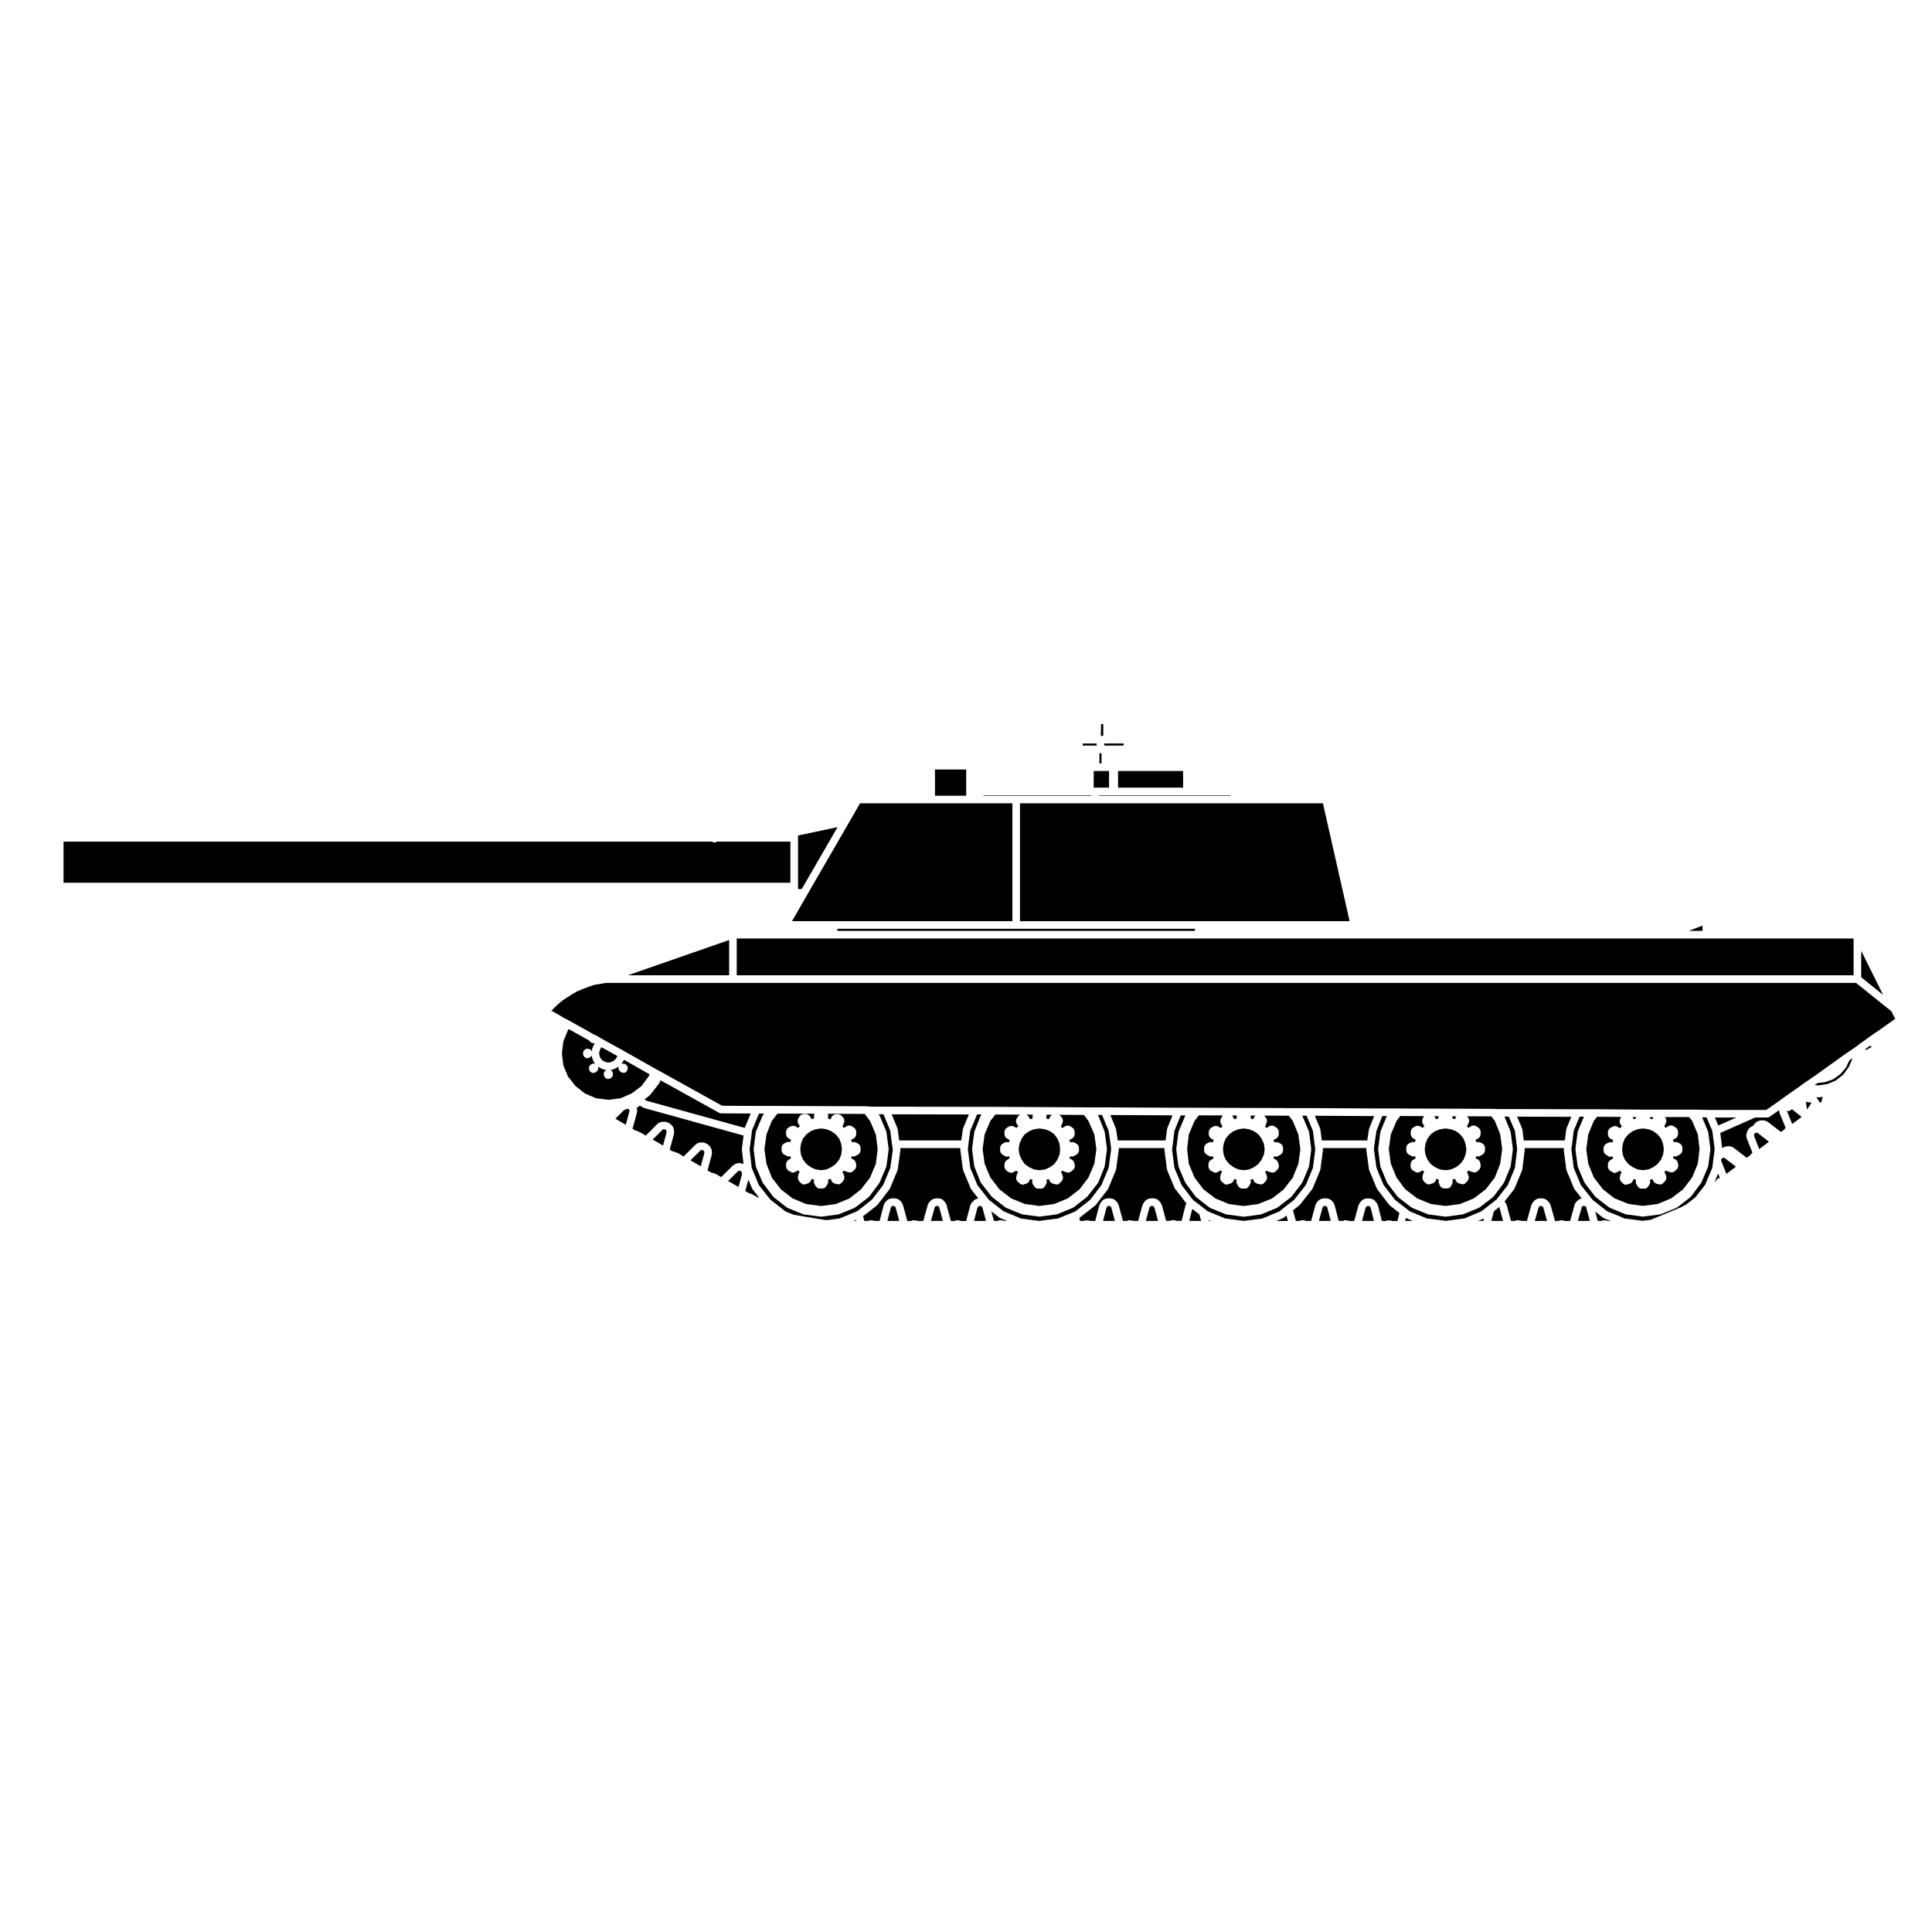 <?xml version="1.0" encoding="UTF-8"?>
<!-- Uploaded to: SVG Repo, www.svgrepo.com, Generator: SVG Repo Mixer Tools -->
<svg fill="#000000" width="800px" height="800px" version="1.1" viewBox="144 144 512 512" xmlns="http://www.w3.org/2000/svg">
 <g>
  <path d="m635.87 404.48h-331.35l-1.535 0.273h-0.004l-1.562 0.277-1.441 0.48-1.461 0.562-1.473 0.598-1.316 0.742-1.34 0.855-1.34 0.887-1.09 0.906v0.004l-1.199 1.117-0.66 0.77c0.031 0.012 0.055 0.031 0.086 0.035 0.086 0.02 0.172-0.016 0.25 0.031l1.617 0.906c0.004 0.004 0.004 0.016 0.016 0.016 0.004 0.004 0.016 0 0.016 0l1.223 0.746 0.516 0.262c0.004 0 0.004 0.004 0.004 0.004l0.016 0.004 1.098 0.578s0.004 0.004 0.004 0.012h0.016l6.559 3.672 0.418 0.16c0.031 0.012 0.035 0.047 0.059 0.059 0.031 0.012 0.059-0.004 0.086 0.012l1.715 1.004s0 0.004 0.004 0.004l5.402 2.988s0 0.004 0.004 0.004h0.004l8.73 4.941 1.055 0.559c0.004 0 0.004 0.004 0.012 0.012h0.004l16.344 9.074 8.273 0.051h5.953l24.098 0.09c0.016 0 0.023 0.016 0.047 0.02 0.016 0 0.023-0.016 0.039-0.016l1.039 0.098h3.918l23.051 0.051h5.531l24.477 0.137h4.949l19.434 0.102h5.039 0.004l24.867 0.09h4.856l18.715 0.102h4.906l25.148 0.102h0.047l1.043 0.051h3.719l17.426 0.051h4.809 0.012l12.672 0.102h13.809s0.004 0.004 0.012 0.004l0.016-0.004 3.707 0.09h15.094l3.356-2.336 1.934-1.422 0.012-0.004s0.004-0.004 0.012-0.012l3.254-2.262 1.148-0.855c0.012-0.004 0.02 0 0.031-0.012 0.004 0 0.004-0.012 0.004-0.012l2.957-2.012 7.883-5.652c0.004 0 0.012 0 0.012-0.004 0.004 0 0.004-0.004 0.012-0.012l2.941-2h0.004l0.047-0.035 1.113-0.836h0.004c0.012-0.004 0.012-0.016 0.016-0.02l1.996-1.426h0.004l1.09-0.797 0.012-0.004s0.004-0.004 0.012-0.012l1.23-0.855c0.012-0.012 0.023 0 0.035-0.012 0.016-0.004 0.016-0.02 0.023-0.031l0.434-0.262 4.606-3.281-1.027-1.996z"/>
  <path d="m639.55 421.15-1.145 0.816-0.039 0.352 1.113-0.559 0.297-0.168 0.027-0.004 0.02-0.02 0.141-0.07-0.062-0.238z"/>
  <path d="m625.99 434.81c-0.031 0-0.066 0-0.098-0.004l-0.527-0.051 0.812 1.27c0.004 0.004 0 0.012 0.004 0.016 0 0.004 0.004 0.004 0.004 0.004l0.133 0.223 0.395-0.285 0.246-1.078c0.012-0.051 0.059-0.066 0.074-0.105 0.02-0.051 0.012-0.102 0.035-0.141l-0.926 0.141c-0.047 0.008-0.102 0.012-0.152 0.012z"/>
  <path d="m633.29 426.75c-0.023 0.055-0.086 0.086-0.109 0.133-0.023 0.031-0.012 0.07-0.035 0.102l-1.34 1.57c-0.031 0.035-0.082 0.023-0.109 0.055-0.031 0.031-0.031 0.082-0.07 0.105l-1.715 1.23c-0.051 0.035-0.105 0.031-0.16 0.055-0.039 0.02-0.051 0.07-0.098 0.086l-1.949 0.672c-0.07 0.02-0.125 0.023-0.191 0.031-0.012 0.004-0.016 0.016-0.023 0.016l-1.797 0.207-0.785 0.527 0.883 0.105 2.473-0.348 2.297-0.973 1.941-1.551 1.48-2.047 0.988-2.316-0.867 0.586z"/>
  <path d="m573.29 440.64 0.348-0.637-6.41-0.051-0.855 1.113-1.461 3.551-0.535 3.945 0.535 3.828 1.465 3.656 2.418 3.129 3.066 2.402 3.699 1.48 3.844 0.523 3.918-0.523 3.566-1.484 3.176-2.41 2.367-3.129 1.512-3.652 0.449-3.836-0.449-3.934-1.508-3.551-0.777-1.023h-6.453l0.203 0.238c0.035 0.047 0.02 0.102 0.051 0.145 0.07 0.109 0.09 0.215 0.109 0.348 0.02 0.137 0.035 0.246 0.004 0.379-0.016 0.051 0.02 0.102 0 0.152l-0.379 0.953c-0.023 0.066-0.086 0.098-0.121 0.145-0.016 0.031-0.004 0.074-0.031 0.105l0.141 0.117c0.023 0.02 0.02 0.059 0.047 0.086 0.023 0.023 0.066 0.02 0.086 0.047l0.117 0.141s0.004-0.012 0.012-0.012l0.863-0.527c0.051-0.031 0.105-0.004 0.16-0.031 0.121-0.051 0.23-0.059 0.367-0.059 0.133 0 0.242 0.012 0.367 0.059 0.055 0.023 0.109-0.004 0.16 0.031l0.855 0.527c0.035 0.023 0.035 0.07 0.07 0.102 0.105 0.086 0.152 0.188 0.223 0.309 0.066 0.117 0.125 0.211 0.141 0.336 0.004 0.047 0.047 0.07 0.047 0.109v0.992c0 0.059-0.055 0.102-0.066 0.152-0.02 0.133-0.07 0.227-0.141 0.336-0.07 0.117-0.133 0.207-0.242 0.289-0.051 0.035-0.055 0.102-0.105 0.121l-0.801 0.402 0.098 0.227c0.02 0.051-0.016 0.098 0 0.141 0.012 0.047 0.059 0.07 0.066 0.109l0.023 0.191c0.02-0.012 0.047 0 0.066-0.004 0.117-0.055 0.23-0.039 0.359-0.047 0.137-0.004 0.258-0.023 0.383 0.023 0.031 0.012 0.066-0.012 0.098 0.004l0.855 0.422c0.055 0.031 0.066 0.098 0.109 0.125 0.105 0.082 0.172 0.168 0.242 0.277 0.07 0.117 0.117 0.215 0.141 0.344 0.012 0.059 0.066 0.102 0.066 0.156v1.004c0 0.055-0.051 0.09-0.059 0.137-0.016 0.133-0.07 0.223-0.137 0.336-0.066 0.117-0.125 0.211-0.238 0.293-0.039 0.035-0.047 0.09-0.09 0.109l-0.855 0.473c-0.152 0.09-0.316 0.125-0.488 0.125-0.152 0-0.309-0.055-0.453-0.125l-0.023 0.195c-0.004 0.051-0.055 0.082-0.066 0.121-0.016 0.047 0.016 0.086 0 0.125l-0.086 0.211 0.535 0.16c0.051 0.016 0.07 0.07 0.109 0.098 0.121 0.055 0.195 0.133 0.293 0.23 0.098 0.105 0.16 0.188 0.211 0.316 0.016 0.051 0.074 0.074 0.086 0.125l0.188 0.953c0.012 0.051-0.031 0.086-0.023 0.133 0.004 0.133-0.035 0.238-0.082 0.363-0.039 0.125-0.074 0.238-0.16 0.332-0.035 0.035-0.023 0.09-0.066 0.121l-0.715 0.621c-0.012 0.004-0.02 0.004-0.031 0.012-0.176 0.145-0.395 0.238-0.629 0.238-0.086 0-0.168-0.012-0.258-0.035l-0.906-0.238c-0.055-0.016-0.074-0.074-0.121-0.098-0.117-0.051-0.215-0.105-0.309-0.191l-0.152 0.262c-0.023 0.031-0.07 0.02-0.098 0.047-0.031 0.031-0.023 0.082-0.059 0.105l-0.125 0.102c0.082 0.082 0.137 0.141 0.18 0.242 0.023 0.051 0.086 0.066 0.102 0.109l0.289 0.867c0.016 0.051-0.02 0.102-0.012 0.145 0.02 0.125 0 0.23-0.031 0.359-0.031 0.133-0.055 0.246-0.133 0.359-0.031 0.039-0.016 0.098-0.051 0.133l-0.664 0.719c-0.02 0.02-0.051 0.012-0.07 0.031-0.188 0.172-0.406 0.297-0.672 0.297-0.09 0-0.176-0.012-0.266-0.035l-0.906-0.246c-0.051-0.016-0.066-0.066-0.105-0.086-0.152-0.066-0.273-0.16-0.379-0.297-0.051-0.066-0.102-0.105-0.133-0.18-0.02-0.035-0.055-0.055-0.07-0.098l-0.176-0.527-0.25 0.105c-0.059 0.023-0.121 0.023-0.188 0.035-0.016 0.004-0.023 0.023-0.047 0.031l-0.242 0.035 0.02 0.039c0.023 0.047 0 0.09 0.016 0.133 0.051 0.121 0.047 0.23 0.047 0.363 0 0.137 0 0.25-0.055 0.371-0.016 0.047 0.012 0.09-0.016 0.125l-0.48 0.816c-0.02 0.035-0.07 0.023-0.098 0.055-0.188 0.258-0.438 0.449-0.777 0.449h-0.945c-0.332 0-0.59-0.191-0.777-0.449-0.02-0.031-0.074-0.02-0.098-0.055l-0.48-0.816c-0.023-0.039 0-0.086-0.02-0.125-0.051-0.121-0.051-0.238-0.051-0.371 0-0.133-0.004-0.242 0.047-0.363 0.016-0.047-0.012-0.09 0.016-0.133l0.02-0.039-0.242-0.035c-0.02-0.004-0.031-0.023-0.051-0.031-0.059-0.012-0.117-0.012-0.176-0.035l-0.266-0.105-0.086 0.414c-0.012 0.059-0.07 0.09-0.09 0.141-0.035 0.102-0.086 0.16-0.145 0.246-0.102 0.117-0.195 0.203-0.332 0.273-0.051 0.023-0.07 0.09-0.125 0.105l-0.953 0.289c-0.102 0.031-0.195 0.047-0.293 0.047-0.25 0-0.469-0.109-0.648-0.277-0.02-0.016-0.047-0.004-0.066-0.023l-0.613-0.621c-0.031-0.031-0.02-0.082-0.047-0.105-0.086-0.105-0.105-0.215-0.141-0.344-0.039-0.125-0.082-0.238-0.059-0.371 0.004-0.039-0.031-0.074-0.02-0.109l0.238-1.004c0.012-0.047 0.055-0.059 0.07-0.102 0.047-0.121 0.121-0.195 0.211-0.297 0-0.004 0.004-0.016 0.004-0.016l-0.156-0.125c-0.039-0.031-0.035-0.09-0.07-0.121s-0.086-0.02-0.109-0.055l-0.137-0.176s-0.004 0.016-0.016 0.02l-0.863 0.473c-0.152 0.086-0.316 0.121-0.484 0.121-0.176 0-0.352-0.051-0.508-0.137l-0.805-0.473c-0.039-0.023-0.047-0.082-0.082-0.105-0.105-0.082-0.16-0.18-0.23-0.301-0.066-0.109-0.121-0.207-0.137-0.336-0.012-0.047-0.055-0.074-0.055-0.121v-0.953c0-0.051 0.047-0.074 0.051-0.117 0.016-0.133 0.082-0.227 0.141-0.344 0.07-0.117 0.117-0.215 0.223-0.301 0.035-0.031 0.039-0.082 0.082-0.105l0.805-0.484c0.023-0.016 0.055 0 0.082-0.012l-0.07-0.18c-0.016-0.039 0.016-0.074 0.004-0.109-0.016-0.039-0.059-0.066-0.066-0.105l-0.039-0.246-0.055 0.031c-0.152 0.086-0.316 0.121-0.484 0.121-0.176 0-0.352-0.051-0.508-0.137l-0.805-0.473c-0.039-0.023-0.047-0.082-0.082-0.105-0.105-0.082-0.16-0.18-0.23-0.301-0.066-0.109-0.121-0.207-0.137-0.336-0.012-0.047-0.055-0.074-0.055-0.121v-1.004c0-0.059 0.055-0.098 0.066-0.145 0.02-0.125 0.07-0.223 0.137-0.332 0.07-0.117 0.133-0.211 0.242-0.293 0.047-0.035 0.051-0.098 0.102-0.117l0.805-0.422c0.023-0.016 0.051 0.004 0.074-0.004 0.125-0.059 0.258-0.039 0.398-0.039 0.125 0.004 0.238-0.02 0.348 0.023 0.031 0.012 0.059-0.012 0.09 0.004l0.102 0.051 0.035-0.246c0.004-0.047 0.055-0.066 0.066-0.105 0.012-0.039-0.016-0.086 0-0.121l0.07-0.168c-0.004-0.004-0.012-0.004-0.016-0.004l-0.855-0.484c-0.047-0.023-0.051-0.082-0.086-0.105-0.105-0.082-0.16-0.176-0.23-0.297-0.07-0.109-0.121-0.207-0.141-0.336-0.004-0.051-0.055-0.086-0.055-0.133v-0.945c0-0.051 0.051-0.086 0.055-0.133 0.02-0.133 0.074-0.227 0.141-0.336 0.07-0.117 0.121-0.215 0.23-0.297 0.035-0.031 0.039-0.086 0.086-0.105l0.855-0.484c0.047-0.023 0.098 0 0.137-0.02 0.125-0.051 0.238-0.047 0.371-0.047 0.133 0.004 0.242 0 0.359 0.055 0.051 0.02 0.102-0.004 0.141 0.02l0.812 0.484s0 0.004 0.004 0.004l0.109-0.145c0.023-0.035 0.074-0.031 0.102-0.059 0.031-0.031 0.023-0.074 0.055-0.102l0.242-0.203c-0.004-0.012-0.023-0.004-0.031-0.016l-0.473-0.766c-0.023-0.047-0.004-0.09-0.02-0.133-0.059-0.121-0.059-0.238-0.066-0.367-0.004-0.137-0.004-0.246 0.047-0.371 0.023-0.105 0.004-0.156 0.023-0.203z"/>
  <path d="m581.7 440.54 0.23 0.098 0.223-0.57h-0.902l-0.016 0.379 0.23 0.035c0.047 0.004 0.066 0.055 0.105 0.066 0.047 0.004 0.094-0.023 0.129-0.008z"/>
  <path d="m574.58 445.75-0.512 1.34-0.203 1.48 0.195 1.438 0.52 1.281 0.926 1.172 1.18 0.848 1.301 0.609 1.422 0.195 1.398-0.195 1.332-0.609 1.133-0.844 0.926-1.172 0.531-1.297 0.195-1.426-0.203-1.469-0.516-1.355-0.914-1.113-1.148-0.863-1.301-0.512-1.434-0.203-1.441 0.195-1.301 0.531-1.18 0.852z"/>
  <path d="m623.51 436.14c-0.066 0-0.133-0.012-0.203-0.02l-0.789-0.16c0.012 0.031-0.004 0.059 0.004 0.09 0.016 0.055 0.074 0.086 0.086 0.141l0.246 1.832 0.488-0.68v-0.004l0.656-0.977-0.141-0.223z"/>
  <path d="m597.81 443.82-0.02-0.086-1.531-3.613-1.176-0.031 1.547 3.691c0.02 0.051-0.012 0.098 0 0.141 0.016 0.051 0.066 0.07 0.07 0.117l0.57 4.387c0.004 0.051-0.035 0.086-0.035 0.125 0 0.051 0.039 0.086 0.035 0.133l-0.57 4.328c-0.004 0.051-0.055 0.082-0.07 0.125-0.012 0.047 0.02 0.09 0 0.133l-1.715 4.047c-0.02 0.051-0.074 0.074-0.105 0.121-0.016 0.023 0 0.059-0.02 0.086l-2.625 3.531c-0.023 0.035-0.082 0.023-0.105 0.055-0.035 0.047-0.031 0.105-0.082 0.141l-3.477 2.707c-0.047 0.035-0.105 0.023-0.156 0.055-0.035 0.02-0.047 0.07-0.086 0.086l-4.09 1.664c-0.07 0.023-0.137 0.031-0.207 0.039-0.016 0.004-0.02 0.023-0.039 0.023l-4.383 0.578c-0.047 0.004-0.09 0.012-0.133 0.012-0.039 0-0.09-0.004-0.133-0.012l-4.332-0.578c-0.02-0.004-0.031-0.023-0.047-0.023-0.07-0.016-0.137-0.016-0.207-0.047l-4.047-1.664c-0.039-0.016-0.047-0.066-0.086-0.086-0.047-0.023-0.105-0.016-0.145-0.051l-3.527-2.707c-0.047-0.035-0.039-0.09-0.074-0.125-0.031-0.031-0.086-0.02-0.105-0.055l-2.715-3.531c-0.02-0.031-0.004-0.066-0.023-0.098-0.031-0.051-0.086-0.074-0.105-0.125l-1.707-4.047c-0.02-0.047 0.012-0.09 0-0.133-0.016-0.051-0.066-0.082-0.07-0.125l-0.574-4.328c-0.004-0.051 0.035-0.086 0.035-0.133s-0.039-0.086-0.035-0.133l0.574-4.387c0.004-0.051 0.055-0.07 0.07-0.117 0.012-0.047-0.02-0.098 0-0.137l1.598-3.84h-1.148l-1.551 3.723-0.457 3.695v0.004c-0.004 0.004 0 0.004 0 0.012l-0.168 1.211 0.625 4.914 1.898 4.555 3.078 3.894 3.894 3.078 3.09 1.23 0.016 0.016c0.012 0.004 0.016-0.004 0.023 0l1.445 0.648 3.699 0.465c0.004 0 0.004 0.004 0.004 0.004l0.016-0.004 1.164 0.16 0.898-0.156c0.031-0.004 0.051 0.02 0.074 0.02 0.031-0.004 0.055-0.023 0.086-0.023 0.012 0 0.012-0.012 0.02-0.012h0.215l0.73-0.082 8.348-3.465c0.012-0.012 0.004-0.02 0.016-0.023 0.035-0.023 0.086-0.016 0.121-0.035l0.031-0.016c0.047-0.039 0.051-0.105 0.105-0.137l0.242-0.145c0.059-0.035 0.133-0.012 0.195-0.031 0.059-0.023 0.098-0.098 0.16-0.105 0.023-0.004 0.047 0.016 0.07 0.016l2.574-2.019 2.481-3.168v-0.004s0.004 0 0.004-0.004l0.012-0.012c0.016-0.02 0.047-0.016 0.059-0.035 0.02-0.02 0.012-0.051 0.031-0.07l0.02-0.02 0.02-0.059c0.004-0.016 0.02-0.016 0.023-0.031 0.004-0.012-0.004-0.02 0-0.031l1.855-4.402 0.629-4.926z"/>
  <path d="m568.95 466.75c-0.055-0.023-0.109-0.016-0.16-0.055l-2.031-1.605 0.672 2.469h0.977c0.02-0.004 0.023-0.031 0.039-0.035l0.242-0.09c0.066-0.023 0.117 0.02 0.18 0.004 0.066-0.012 0.105-0.07 0.168-0.07h0.281c0.074 0 0.125 0.066 0.195 0.082 0.141 0 0.281-0.051 0.418 0.016 0.039 0.02 0.055 0.07 0.09 0.098h0.836l-1.812-0.727c-0.043-0.012-0.051-0.062-0.094-0.086z"/>
  <path d="m576.62 440.04 0.316 0.57 0.191-0.074c0.039-0.016 0.082 0.012 0.117 0 0.047-0.012 0.066-0.059 0.105-0.066l0.215-0.035c0-0.02-0.023-0.035-0.023-0.059v-0.332z"/>
  <path d="m615.73 439.28-0.133-0.301c-0.031-0.07 0.012-0.137-0.004-0.207-0.016-0.074-0.086-0.121-0.086-0.203v-0.383l-2.559 1.785c-0.176 0.121-0.371 0.18-0.574 0.18h-3.223l-9.254 4.09 0.504 4.051c0.07-0.055 0.102-0.141 0.18-0.176l0.379-0.145h0.004l0.312-0.125c0.066-0.031 0.125 0.016 0.195 0s0.109-0.082 0.188-0.082h0.715c0.066 0 0.105 0.059 0.168 0.07 0.066 0.016 0.117-0.031 0.176-0.004l0.379 0.137c0.059 0.02 0.074 0.086 0.121 0.109 0.059 0.031 0.125 0.016 0.176 0.055l0.289 0.238 3.269 2.484 0.004-0.004c0.074-0.082 0.098-0.191 0.191-0.246l0.242-0.137c0.016-0.012 0.031 0 0.047-0.004l0.352-0.273c0.031-0.039 0.016-0.09 0.051-0.121l0.191-0.195c0.004-0.004 0.016-0.004 0.016-0.004 0.102-0.145 0.207-0.289 0.371-0.367l-1.41-3.594-0.133-0.301c-0.031-0.07 0.012-0.137-0.004-0.211-0.016-0.07-0.082-0.117-0.082-0.191v-0.332c0-0.047 0.047-0.074 0.051-0.117 0.004-0.039-0.031-0.074-0.02-0.117l0.195-0.766c0.016-0.055 0.07-0.074 0.098-0.121 0.02-0.051-0.012-0.105 0.02-0.152l0.191-0.324c0.031-0.051 0.098-0.055 0.125-0.102 0.039-0.047 0.035-0.109 0.082-0.152l0.289-0.246c0.031-0.023 0.07-0.012 0.102-0.035 0.035-0.02 0.035-0.066 0.07-0.086l0.332-0.188c0.039-0.02 0.082 0 0.117-0.016s0.051-0.059 0.09-0.07l0.125-0.039c0.004-0.004 0.012-0.004 0.016-0.016 0.016-0.031 0-0.07 0.02-0.105l0.188-0.289c0.02-0.031 0.066-0.031 0.086-0.059 0.023-0.031 0.016-0.074 0.047-0.105l0.289-0.289c0.039-0.039 0.105-0.031 0.145-0.066 0.047-0.031 0.055-0.098 0.105-0.117l0.289-0.145c0.023-0.012 0.047 0.004 0.07-0.004 0.023-0.012 0.031-0.039 0.055-0.051l0.383-0.137c0.059-0.02 0.117 0.02 0.176 0.012 0.059-0.016 0.102-0.07 0.16-0.07h0.762c0.086 0 0.137 0.07 0.211 0.09 0.082 0.016 0.156-0.02 0.23 0.016l0.281 0.137c0.02 0.012 0.02 0.031 0.035 0.039 0.016 0.012 0.035 0 0.051 0.012l0.383 0.238c0.016 0.012 0.016 0.035 0.031 0.047 0.02 0.012 0.047 0 0.059 0.016l3.231 2.481 0.016-0.004c0.023-0.023 0.066-0.023 0.098-0.047 0.023-0.02 0.02-0.059 0.051-0.082l0.797-0.551c0.059-0.117 0.07-0.25 0.176-0.336l0.117-0.102z"/>
  <path d="m609.8 444.25-0.105-0.031-0.27-0.031-0.004 0.004-0.223 0.066-0.16 0.09-0.082 0.07-0.023 0.047-0.062 0.242-0.062 0.262v0.02l0.055 0.121v0.016l0.02 0.02 1.324 3.375 2.574-1.945-2.844-2.231z"/>
  <path d="m621.38 439.93c-0.004-0.004-0.016-0.004-0.02-0.012l-0.031-0.023c-0.004 0-0.004-0.004-0.004-0.004l-2.465-1.961-0.262 0.238s0 0.004-0.004 0.004l-0.023 0.023c-0.191 0.18-0.438 0.273-0.684 0.273-0.141 0-0.246-0.102-0.367-0.152v0.039l0.059 0.133v0.016l0.012 0.012 1.367 3.352 2.492-1.875-0.055-0.039c-0.012-0.008-0.008-0.016-0.016-0.023z"/>
  <path d="m601.02 450.88-0.133-0.07h-0.191l-0.16 0.086c-0.055 0.031-0.109 0.023-0.168 0.039-0.023 0.012-0.035 0.039-0.059 0.047l-0.039 0.012c-0.012 0.023-0.035 0.035-0.047 0.059-0.012 0.02 0.004 0.039-0.004 0.055l-0.105 0.227-0.02 0.137v0.09l0.039 0.082c0.012 0.016-0.004 0.031 0.004 0.051 0.004 0.012 0.023 0.016 0.031 0.031l1.344 3.359 2.519-1.895-2.828-2.191z"/>
  <path d="m598.39 457.21 0.258-0.176c0.023-0.039 0.016-0.086 0.047-0.117l0.098-0.102c0.016-0.031 0.051-0.039 0.07-0.066l0.031-0.035 0.004-0.004c0.109-0.172 0.25-0.344 0.465-0.422l0.242-0.09c0.066-0.023 0.117 0.02 0.18 0.004 0 0 0.004-0.004 0.012-0.004l-0.473-1.176z"/>
  <path d="m604.16 440.15h-5.699l0.895 2.121z"/>
  <path d="m564.4 464.01-0.035-0.059-0.012-0.051-0.031-0.035-0.215-0.219-0.031-0.023-0.051-0.012-0.004-0.004-0.242-0.031-0.262 0.031-0.004 0.004-0.066 0.012-0.02 0.016-0.219 0.223-0.027 0.039-0.012 0.051-0.035 0.066 0.004 0.059-0.977 3.481h3.168l-0.941-3.484z"/>
  <path d="m409.02 466.75c-0.051-0.031-0.105-0.02-0.152-0.055l-2.156-1.684 0.691 2.551h0.977c0.02-0.004 0.02-0.031 0.039-0.035l0.242-0.09c0.066-0.023 0.117 0.02 0.18 0.004 0.059-0.012 0.105-0.07 0.168-0.07 0.035 0 0.059 0.035 0.102 0.039 0.035-0.004 0.055-0.039 0.09-0.039h0.293c0.082 0 0.133 0.07 0.207 0.086 0.074 0.02 0.152-0.02 0.227 0.016 0.039 0.02 0.051 0.066 0.086 0.09h0.871l-1.773-0.73c-0.047-0.012-0.055-0.062-0.09-0.082z"/>
  <path d="m381.27 463.88-0.047-0.094-0.133-0.129-0.039-0.035-0.078-0.012-0.258-0.035-0.254 0.035-0.086 0.012-0.035 0.035-0.184 0.18-0.035 0.062-0.051 0.156v0.004l-0.914 3.496h3.144l-0.922-3.43z"/>
  <path d="m392.91 463.95-0.008-0.051-0.031-0.035-0.219-0.219-0.027-0.023-0.055-0.012-0.008-0.004-0.227-0.031-0.227 0.031-0.004 0.004-0.102 0.016-0.066 0.047-0.16 0.16-0.039 0.066-0.051 0.176-0.977 3.481h3.168l-0.941-3.484 0.008-0.062z"/>
  <path d="m380.3 439.3 1.547 3.738c0.02 0.047-0.012 0.098 0 0.137 0.016 0.051 0.066 0.074 0.07 0.121l0.363 2.934h16.469l0.406-2.949c0.004-0.055 0.055-0.082 0.07-0.121 0.012-0.047-0.02-0.086 0-0.125l1.535-3.688z"/>
  <path d="m370.95 467.56-0.066-0.281-0.668 0.281z"/>
  <path d="m343.21 453.49 1.906 4.57 2.133 2.727h0.004l0.938 1.152 2.766 2.16 1.176 0.922 2.188 0.906 8.543 1.422c0.004-0.004 0.012-0.016 0.02-0.016l0.281-0.051c0.07-0.012 0.121 0.039 0.191 0.047 0.07 0 0.121-0.051 0.188-0.035 0.012 0 0.016 0.016 0.023 0.016l2.918-0.414c0.016 0 0.02 0.012 0.035 0.012l4.66-1.934 3.871-3.027 2.988-3.883 1.906-4.57 0.672-4.898-0.211-1.184c0-0.012 0.012-0.02 0.004-0.031 0-0.012-0.012-0.016-0.012-0.023l-0.457-3.684-1.805-4.383h-1.281l0.137 0.176c0.031 0.039 0.016 0.098 0.039 0.137 0.023 0.039 0.082 0.051 0.102 0.102l1.719 4.09c0.02 0.047-0.012 0.098 0 0.137 0.016 0.047 0.066 0.07 0.07 0.117l0.574 4.387c0.004 0.051-0.035 0.086-0.035 0.133 0 0.047 0.039 0.086 0.035 0.133l-0.574 4.328c-0.004 0.051-0.055 0.082-0.07 0.125-0.012 0.047 0.02 0.09 0 0.133l-1.719 4.047c-0.02 0.051-0.07 0.07-0.098 0.109-0.02 0.031-0.004 0.066-0.023 0.098l-2.621 3.531c-0.031 0.039-0.086 0.023-0.117 0.059-0.039 0.039-0.035 0.105-0.082 0.137l-3.527 2.711c-0.047 0.035-0.102 0.023-0.145 0.051-0.039 0.023-0.051 0.074-0.09 0.09l-4.098 1.664c-0.066 0.023-0.137 0.031-0.207 0.039-0.016 0.004-0.023 0.023-0.039 0.023l-4.328 0.578c-0.047 0.004-0.09 0.012-0.133 0.012-0.039 0-0.09-0.004-0.133-0.012l-4.434-0.578c-0.02-0.004-0.023-0.02-0.039-0.023-0.07-0.012-0.141-0.016-0.207-0.039l-4.09-1.664c-0.047-0.02-0.051-0.07-0.09-0.09-0.051-0.031-0.105-0.02-0.156-0.055l-3.43-2.707c-0.047-0.035-0.039-0.098-0.074-0.137-0.031-0.031-0.082-0.016-0.105-0.051l-2.664-3.531c-0.02-0.023-0.004-0.059-0.023-0.09-0.031-0.047-0.082-0.07-0.105-0.121l-1.719-4.047c-0.02-0.047 0.012-0.09 0-0.133-0.016-0.051-0.066-0.082-0.07-0.125l-0.562-4.328c-0.004-0.051 0.035-0.086 0.035-0.133s-0.039-0.082-0.035-0.125l0.562-4.387c0.004-0.051 0.055-0.074 0.07-0.121 0.012-0.047-0.02-0.098 0-0.137l1.719-4.09c0.016-0.039 0.066-0.051 0.09-0.086 0.02-0.047 0-0.09 0.031-0.125l0.289-0.387h-1.344l-1.898 4.551-0.039 0.594c0 0.012-0.016 0.02-0.016 0.031 0 0.016 0.012 0.02 0.012 0.035l-0.551 4.273z"/>
  <path d="m394.01 462.17c0.012 0.012 0.031 0.004 0.039 0.016l0.293 0.289c0.016 0.016 0.012 0.035 0.02 0.051 0.016 0.016 0.035 0.012 0.051 0.023l0.238 0.289c0.066 0.082 0.047 0.18 0.086 0.277 0.039 0.082 0.121 0.125 0.137 0.223l0.039 0.277 1.074 3.961h0.977c0.02-0.004 0.023-0.031 0.039-0.035l0.242-0.09c0.066-0.023 0.117 0.02 0.18 0.004 0.066-0.012 0.105-0.07 0.168-0.07h0.281c0.074 0 0.125 0.066 0.195 0.082 0.141 0 0.281-0.051 0.418 0.016 0.039 0.02 0.055 0.07 0.09 0.098h1.473l1.043-4.012c0.012-0.031 0.039-0.039 0.051-0.066 0.012-0.023-0.012-0.051 0-0.074l0.141-0.332c0.02-0.047 0.074-0.059 0.105-0.102 0.023-0.051 0.012-0.105 0.047-0.152l0.238-0.289c0.016-0.016 0.035-0.012 0.051-0.023 0.012-0.016 0.004-0.035 0.02-0.051l0.293-0.289c0.012-0.012 0.031-0.004 0.039-0.016 0.016-0.016 0.012-0.035 0.023-0.047l0.289-0.238c0.082-0.066 0.176-0.047 0.266-0.086 0.086-0.035 0.133-0.121 0.23-0.137l0.328-0.051 0.051-0.004-1.883-2.418c-0.023-0.031-0.012-0.07-0.031-0.102-0.031-0.051-0.086-0.082-0.105-0.133l-1.996-4.812c-0.02-0.047 0.012-0.09 0-0.133-0.016-0.051-0.066-0.082-0.07-0.125l-0.688-5.184c-0.004-0.047 0.031-0.074 0.031-0.109 0-0.047-0.039-0.074-0.035-0.117l0.023-0.227h-15.914l0.031 0.152c0.012 0.059-0.035 0.105-0.035 0.16s0.051 0.098 0.039 0.152l-0.715 5.184c-0.004 0.051-0.055 0.082-0.07 0.125-0.012 0.039 0.02 0.082 0 0.121l-2 4.812c-0.023 0.055-0.074 0.082-0.105 0.125-0.016 0.031 0 0.07-0.023 0.102l-3.144 4.09c-0.023 0.035-0.082 0.023-0.105 0.055-0.035 0.035-0.031 0.098-0.07 0.121l-3.668 2.863 0.309 1.238h0.973c0.066-0.031 0.137 0 0.207-0.016 0.137-0.07 0.25-0.172 0.414-0.172 0.035 0 0.066 0.035 0.102 0.039 0.035-0.004 0.059-0.039 0.098-0.039 0.074 0 0.133 0.066 0.207 0.082 0.125-0.004 0.246-0.066 0.379-0.016l0.207 0.082 0.035 0.012c0.016 0.004 0.02 0.031 0.039 0.035h1.402l1.043-4.012 0.012-0.016c0.004-0.004 0-0.012 0-0.016l0.102-0.332c0.016-0.055 0.074-0.07 0.098-0.117 0.023-0.051 0-0.105 0.031-0.145l0.188-0.289c0.02-0.031 0.066-0.031 0.09-0.059 0.023-0.035 0.016-0.082 0.047-0.105l0.293-0.289c0.012-0.012 0.031-0.004 0.039-0.016 0.016-0.016 0.012-0.035 0.023-0.047l0.289-0.238c0.086-0.07 0.188-0.051 0.281-0.09 0.086-0.035 0.137-0.121 0.238-0.133l0.758-0.102c0.051-0.004 0.082 0.035 0.125 0.035 0.047 0 0.074-0.039 0.125-0.035l0.383 0.051 0.379 0.051c0.102 0.016 0.156 0.102 0.242 0.137 0.098 0.039 0.195 0.02 0.277 0.086l0.289 0.238c0.016 0.012 0.012 0.031 0.023 0.047 0.012 0.012 0.031 0.004 0.039 0.016l0.293 0.289c0.047 0.047 0.035 0.109 0.07 0.168 0.035 0.051 0.105 0.059 0.125 0.109l0.137 0.289c0.004 0.004 0 0.012 0 0.016 0.004 0.012 0.012 0.012 0.012 0.012l0.152 0.336c0.012 0.023-0.012 0.055 0 0.082 0.012 0.031 0.047 0.039 0.055 0.07l1.082 4.016h0.941l0.004-0.004c0.066-0.031 0.141 0.004 0.211-0.016 0.133-0.066 0.246-0.168 0.402-0.168h0.289c0.074 0 0.125 0.066 0.203 0.082 0.133-0.012 0.262-0.066 0.395-0.016l0.238 0.09c0.016 0.004 0.02 0.031 0.035 0.035h1.516l1.129-4.027c0-0.004 0.004-0.004 0.004-0.004v-0.012l0.102-0.332c0.016-0.055 0.074-0.07 0.098-0.117 0.023-0.051 0-0.105 0.031-0.145l0.188-0.289c0.02-0.031 0.066-0.031 0.086-0.059 0.023-0.031 0.016-0.074 0.047-0.105l0.289-0.289c0.023-0.023 0.066-0.016 0.09-0.035 0.023-0.023 0.023-0.059 0.051-0.082l0.336-0.238c0.07-0.047 0.145-0.02 0.223-0.051 0.082-0.031 0.121-0.105 0.207-0.121l0.328-0.051 0.016 0.004 0.004-0.004 0.383-0.051c0.051-0.004 0.086 0.035 0.125 0.035 0.051 0 0.086-0.039 0.125-0.035l0.379 0.051 0.004 0.004c0.004 0 0.012-0.004 0.016-0.004l0.332 0.051c0.102 0.016 0.152 0.105 0.242 0.141 0.086 0.039 0.188 0.02 0.262 0.086l0.281 0.238c-0.047 0.008-0.047 0.031-0.039 0.039z"/>
  <path d="m359.8 439.29c0.012-0.047-0.031-0.102-0.016-0.141l-9.73-0.039-1.523 1.965-1.414 3.559-0.535 3.949 0.535 3.828 1.426 3.668 2.402 3.113 3.117 2.41 3.57 1.484 3.977 0.523 3.883-0.523 3.602-1.477 3.074-2.41 2.414-3.129 1.527-3.668 0.488-3.824-0.492-3.934-1.512-3.551-1.438-1.891-9.77-0.039c0.031 0.082 0.031 0.141 0.039 0.227 0.004 0.055 0.055 0.09 0.051 0.141l-0.047 0.926 0.191 0.031c0.039 0.004 0.059 0.051 0.102 0.059 0.047 0.012 0.086-0.016 0.121 0l0.277 0.105 0.266-0.684c0.023-0.066 0.098-0.086 0.133-0.137 0.066-0.105 0.137-0.176 0.246-0.258 0.109-0.082 0.207-0.133 0.344-0.16 0.059-0.016 0.102-0.074 0.16-0.082l0.906-0.055c0.031 0 0.047 0.023 0.07 0.023 0.145 0.004 0.262 0.086 0.395 0.141 0.105 0.055 0.223 0.082 0.301 0.156 0.016 0.016 0.047 0.012 0.059 0.031l0.57 0.672c0.031 0.039 0.016 0.09 0.047 0.125 0.07 0.109 0.086 0.223 0.105 0.348 0.031 0.133 0.051 0.246 0.02 0.379-0.004 0.047 0.023 0.09 0.012 0.133l-0.332 0.953c-0.023 0.074-0.098 0.109-0.133 0.176-0.02 0.035-0.012 0.082-0.035 0.105l0.145 0.121c0.031 0.023 0.023 0.066 0.051 0.09 0.023 0.031 0.07 0.023 0.098 0.055l0.105 0.125c0.004 0 0.004-0.004 0.004-0.004l0.855-0.535c0.051-0.031 0.105-0.004 0.16-0.031 0.117-0.051 0.227-0.059 0.359-0.059 0.137-0.004 0.246 0.004 0.379 0.059 0.055 0.023 0.109-0.004 0.16 0.031l0.863 0.527c0.039 0.023 0.039 0.07 0.07 0.102 0.105 0.082 0.152 0.18 0.215 0.301 0.07 0.117 0.125 0.211 0.145 0.344 0.004 0.047 0.047 0.07 0.047 0.109v0.992c0 0.059-0.055 0.102-0.066 0.152-0.02 0.133-0.07 0.227-0.141 0.336-0.07 0.117-0.133 0.207-0.242 0.289-0.051 0.035-0.055 0.102-0.105 0.121l-0.805 0.402 0.09 0.207c0.023 0.059-0.012 0.109 0.004 0.172 0.016 0.051 0.07 0.074 0.074 0.125l0.016 0.156c0.023-0.016 0.055 0.004 0.082-0.004 0.125-0.055 0.25-0.035 0.387-0.035 0.125 0 0.246-0.02 0.363 0.031 0.023 0.012 0.055-0.012 0.082 0.004l0.852 0.422c0.055 0.023 0.059 0.09 0.105 0.121 0.109 0.082 0.176 0.168 0.25 0.289 0.07 0.109 0.109 0.207 0.137 0.332 0.012 0.059 0.066 0.102 0.066 0.156v1.004c0 0.055-0.051 0.086-0.055 0.137-0.02 0.125-0.074 0.223-0.141 0.332-0.07 0.117-0.125 0.215-0.238 0.297-0.039 0.035-0.047 0.09-0.09 0.109l-0.852 0.473c-0.152 0.09-0.316 0.125-0.488 0.125-0.156 0-0.312-0.051-0.457-0.121l-0.02 0.172c-0.004 0.059-0.059 0.09-0.074 0.141-0.012 0.051 0.02 0.102 0 0.145l-0.09 0.207 0.5 0.145c0.051 0.016 0.07 0.07 0.109 0.098 0.117 0.055 0.191 0.133 0.281 0.227 0.102 0.105 0.172 0.191 0.223 0.316 0.016 0.051 0.074 0.074 0.086 0.125l0.191 0.953c0.012 0.047-0.031 0.082-0.023 0.121 0.012 0.125-0.031 0.23-0.07 0.359-0.047 0.125-0.074 0.242-0.16 0.344-0.023 0.031-0.016 0.082-0.051 0.105l-0.672 0.621c-0.012 0.012-0.031 0.004-0.039 0.016-0.18 0.156-0.398 0.258-0.645 0.258-0.082 0-0.16-0.012-0.242-0.031l-0.953-0.238c-0.066-0.016-0.09-0.086-0.145-0.105-0.105-0.047-0.203-0.07-0.281-0.145l-0.117 0.145c-0.023 0.035-0.074 0.02-0.105 0.051-0.031 0.035-0.023 0.086-0.066 0.109l-0.152 0.117c0.07 0.074 0.121 0.133 0.168 0.227 0.023 0.047 0.082 0.059 0.098 0.105l0.289 0.867c0.016 0.047-0.02 0.09-0.012 0.133 0.023 0.121-0.004 0.23-0.031 0.359-0.023 0.133-0.039 0.246-0.117 0.359-0.023 0.039-0.012 0.09-0.039 0.121l-0.621 0.719c-0.02 0.023-0.059 0.016-0.086 0.039-0.188 0.18-0.414 0.312-0.68 0.312-0.09 0-0.176-0.012-0.266-0.035l-0.906-0.246c-0.051-0.016-0.066-0.066-0.105-0.086-0.152-0.066-0.273-0.16-0.379-0.297-0.051-0.066-0.102-0.105-0.133-0.18-0.016-0.035-0.055-0.055-0.07-0.098l-0.18-0.543-0.297 0.117c-0.059 0.023-0.121 0.023-0.18 0.035-0.016 0.004-0.023 0.023-0.039 0.023l-0.25 0.039 0.023 0.039c0.023 0.047 0 0.09 0.016 0.133 0.051 0.121 0.047 0.23 0.047 0.363 0 0.137 0 0.25-0.055 0.371-0.016 0.047 0.012 0.09-0.016 0.125l-0.48 0.816c-0.02 0.035-0.07 0.023-0.098 0.055-0.188 0.258-0.438 0.449-0.777 0.449h-0.945c-0.332 0-0.59-0.191-0.777-0.449-0.02-0.031-0.074-0.02-0.098-0.055l-0.48-0.816c-0.023-0.039 0-0.086-0.02-0.125-0.051-0.121-0.051-0.238-0.051-0.371 0-0.133-0.004-0.242 0.047-0.363 0.016-0.047-0.012-0.09 0.016-0.133l0.02-0.039-0.242-0.035c-0.02-0.004-0.031-0.023-0.047-0.031-0.066-0.012-0.125-0.012-0.188-0.035l-0.242-0.102-0.121 0.469c-0.012 0.047-0.055 0.066-0.074 0.105-0.031 0.086-0.086 0.133-0.137 0.207-0.102 0.125-0.207 0.227-0.348 0.297-0.047 0.02-0.059 0.074-0.105 0.09l-0.902 0.289c-0.105 0.035-0.207 0.051-0.309 0.051-0.246 0-0.469-0.105-0.645-0.273-0.02-0.016-0.051-0.012-0.066-0.023l-0.625-0.621c-0.023-0.023-0.016-0.066-0.039-0.098-0.09-0.105-0.105-0.215-0.145-0.348-0.039-0.121-0.09-0.23-0.074-0.363 0.004-0.035-0.023-0.066-0.02-0.102l0.195-1.004c0.012-0.051 0.066-0.074 0.082-0.117 0.039-0.121 0.109-0.207 0.195-0.309 0.016-0.016 0.02-0.035 0.035-0.051l-0.133-0.105c-0.047-0.035-0.039-0.09-0.074-0.125-0.031-0.031-0.086-0.02-0.105-0.055l-0.133-0.172c-0.004 0.004-0.004 0.012-0.004 0.012l-0.863 0.48c-0.152 0.09-0.316 0.125-0.488 0.125s-0.348-0.047-0.508-0.137l-0.812-0.473c-0.039-0.023-0.047-0.082-0.082-0.105-0.105-0.082-0.16-0.176-0.23-0.297-0.066-0.109-0.121-0.211-0.137-0.344-0.012-0.047-0.055-0.074-0.055-0.121v-0.953c0-0.051 0.047-0.074 0.051-0.117 0.016-0.137 0.082-0.23 0.141-0.348 0.07-0.109 0.117-0.211 0.223-0.297 0.039-0.031 0.039-0.082 0.082-0.105l0.812-0.484-0.07-0.152c-0.02-0.051 0.012-0.098-0.004-0.141-0.016-0.055-0.07-0.086-0.074-0.141l-0.023-0.188c-0.141 0.074-0.297 0.117-0.453 0.117-0.16 0-0.328-0.039-0.484-0.121l-0.863-0.473c-0.051-0.023-0.055-0.086-0.098-0.117-0.105-0.082-0.168-0.172-0.238-0.293-0.07-0.109-0.121-0.211-0.141-0.336-0.004-0.055-0.055-0.086-0.055-0.137v-1.004c0-0.059 0.055-0.102 0.066-0.156 0.023-0.133 0.074-0.227 0.141-0.336 0.074-0.117 0.137-0.203 0.246-0.281 0.051-0.035 0.059-0.102 0.109-0.125l0.863-0.422c0.023-0.012 0.047 0.004 0.07-0.004 0.125-0.051 0.25-0.023 0.387-0.023 0.125 0.004 0.242-0.023 0.359 0.023 0.023 0.012 0.051-0.004 0.074 0.004l0.012 0.004 0.02-0.176c0.004-0.055 0.066-0.086 0.082-0.137s-0.02-0.105 0.004-0.156l0.074-0.16-0.797-0.449c-0.047-0.023-0.051-0.086-0.09-0.109-0.105-0.082-0.16-0.176-0.23-0.293-0.07-0.117-0.121-0.211-0.141-0.344-0.004-0.051-0.055-0.086-0.055-0.133v-0.945c0-0.051 0.051-0.086 0.055-0.133 0.02-0.133 0.074-0.227 0.141-0.344 0.07-0.109 0.121-0.211 0.23-0.293 0.039-0.031 0.047-0.09 0.09-0.109l0.863-0.484c0.047-0.023 0.102 0 0.145-0.016 0.117-0.051 0.223-0.039 0.348-0.039 0.137 0 0.25-0.004 0.371 0.051 0.047 0.02 0.098-0.004 0.137 0.02l0.805 0.484 0.109-0.141c0.023-0.035 0.07-0.031 0.102-0.055 0.031-0.035 0.02-0.082 0.055-0.105l0.223-0.18c-0.012-0.02-0.039-0.012-0.051-0.031l-0.473-0.766c-0.023-0.047-0.004-0.09-0.02-0.133-0.059-0.121-0.059-0.238-0.066-0.367-0.004-0.137-0.004-0.246 0.047-0.371 0.016-0.047-0.012-0.098 0.016-0.137l0.473-0.855c0.023-0.047 0.086-0.051 0.109-0.09 0.082-0.105 0.172-0.168 0.293-0.238 0.121-0.07 0.211-0.121 0.344-0.141 0.051-0.012 0.086-0.055 0.133-0.055h0.953c0.055 0 0.09 0.051 0.137 0.059 0.125 0.016 0.223 0.074 0.332 0.137 0.117 0.07 0.215 0.121 0.297 0.23 0.031 0.039 0.09 0.047 0.109 0.09l0.457 0.82 0.188-0.074c0.039-0.016 0.086 0.012 0.121 0 0.047-0.012 0.066-0.059 0.105-0.066l0.258-0.039c-0.004-0.02-0.023-0.035-0.023-0.055v-0.953c0.027-0.027 0.074-0.055 0.078-0.109z"/>
  <path d="m357.71 444.62-0.922 1.129-0.523 1.355-0.203 1.469 0.195 1.426 0.535 1.297 0.918 1.164 1.145 0.855 1.328 0.605 1.43 0.195 1.391-0.195 1.281-0.605 1.195-0.859 0.926-1.164 0.512-1.277 0.207-1.445-0.207-1.477-0.512-1.344-0.914-1.109-1.176-0.855-1.297-0.523-1.406-0.203-1.445 0.203-1.359 0.527z"/>
  <path d="m435.89 458.06 1.906-4.57 0.676-4.934-0.125-1.195-0.551-3.691-1.734-4.195h-1.125c0.035 0.039 0.02 0.098 0.047 0.137 0.023 0.039 0.086 0.059 0.105 0.105l1.617 4.09c0.016 0.039-0.016 0.086 0 0.121 0.012 0.047 0.059 0.07 0.066 0.109l0.574 4.387c0.004 0.051-0.035 0.086-0.035 0.133s0.039 0.086 0.035 0.133l-0.574 4.328c-0.004 0.051-0.055 0.074-0.066 0.121-0.016 0.039 0.016 0.082 0 0.117l-1.617 4.047c-0.023 0.059-0.082 0.09-0.109 0.137-0.02 0.035-0.004 0.082-0.031 0.105l-2.762 3.531c-0.023 0.035-0.074 0.02-0.102 0.051-0.035 0.039-0.031 0.098-0.074 0.125l-3.477 2.707c-0.051 0.035-0.105 0.023-0.156 0.055-0.035 0.02-0.039 0.066-0.082 0.082l-4.051 1.664c-0.07 0.031-0.137 0.031-0.207 0.047-0.016 0-0.023 0.02-0.047 0.023l-4.379 0.578c-0.047 0.004-0.09 0.012-0.133 0.012-0.039 0-0.09-0.004-0.133-0.012l-4.383-0.578c-0.02-0.004-0.031-0.023-0.047-0.023-0.07-0.016-0.137-0.016-0.207-0.047l-4.047-1.664c-0.039-0.016-0.047-0.059-0.082-0.082-0.051-0.031-0.105-0.02-0.156-0.055l-3.477-2.707c-0.047-0.035-0.039-0.09-0.074-0.125-0.023-0.031-0.074-0.016-0.102-0.051l-2.766-3.531c-0.023-0.031-0.012-0.074-0.031-0.105-0.035-0.051-0.09-0.082-0.109-0.137l-1.617-4.047c-0.016-0.039 0.012-0.082 0-0.117-0.012-0.051-0.059-0.074-0.066-0.121l-0.57-4.328c-0.004-0.051 0.035-0.086 0.035-0.133s-0.039-0.082-0.035-0.125l0.57-4.387c0.004-0.051 0.055-0.07 0.066-0.109 0.016-0.047-0.02-0.086 0-0.125l1.617-4.09c0.02-0.051 0.082-0.066 0.105-0.105 0.023-0.039 0.004-0.102 0.039-0.141l0.105-0.133h-1.184l-1.809 4.344-0.504 3.656-0.121 1.227 0.629 4.926 1.898 4.57 3.031 3.883 3.941 3.078 3.012 1.234 0.004 0.004h0.016l1.5 0.656 3.559 0.465 1.406 0.172 0.664-0.074c0.02-0.004 0.031-0.02 0.047-0.02 0 0 0.004 0.004 0.012 0.004 0.086-0.02 0.137-0.098 0.227-0.098 0.035 0 0.066 0.035 0.102 0.039 0.035-0.004 0.059-0.039 0.098-0.039 0.012 0 0.016 0.012 0.016 0.012l3.004-0.383h0.004 0.004l0.707-0.086 4.082-1.664h0.012l0.523-0.223 3.934-3.078z"/>
  <path d="m415.98 439.39c0.035 0.016 0.059 0.051 0.098 0.07 0.121 0.066 0.227 0.117 0.312 0.227 0.023 0.035 0.074 0.035 0.098 0.07l0.523 0.855v0.004l0.18-0.074c0.047-0.02 0.086 0.012 0.125 0 0.047-0.016 0.066-0.066 0.109-0.07l0.23-0.035 0.004-0.016c-0.004-0.055-0.051-0.09-0.047-0.141l0.09-0.883z"/>
  <path d="m404.31 463.96-0.117-0.18-0.117-0.137-0.016-0.012-0.141-0.02-0.23-0.027-0.207 0.027-0.043 0.008-0.047 0.039-0.207 0.207-0.133 0.145-0.039 0.113-0.895 3.434h3.191l-0.938-3.449z"/>
  <path d="m414.75 445.74-0.578 1.387-0.234 1.445 0.234 1.41 0.582 1.336 0.797 1.16 1.164 0.836 1.336 0.609 1.434 0.195 1.438-0.195 1.336-0.609 1.164-0.836 0.801-1.16 0.562-1.301 0.16-1.441-0.16-1.48-0.559-1.355-0.801-1.121-1.133-0.828-1.355-0.527-1.453-0.203-1.449 0.203-1.352 0.527-1.137 0.828z"/>
  <path d="m428.12 467.56h0.035l-0.004-0.016z"/>
  <path d="m355.49 366.03v13.57h0.984l9.484-16.402-10.469 2.223z"/>
  <path d="m635.22 392.71h-295.98v9.75h295.98z"/>
  <path d="m337.23 393.12-26.848 9.34h26.848z"/>
  <path d="m310.7 438.07-0.02-0.059-0.012-0.012c-0.055-0.031-0.09-0.086-0.137-0.125l-0.145-0.035s0-0.004-0.004-0.004h-0.016l-0.066-0.016-0.887 0.348c-0.012 0.004-0.02 0-0.031 0.004l-2.293 2.293 2.746 1.617 0.941-3.441 0.059-0.273-0.055-0.098c-0.02-0.035 0-0.07-0.016-0.105-0.012-0.035-0.051-0.055-0.066-0.094z"/>
  <path d="m412.29 388.12v-31.234h-40.367l-3.094 5.359-0.023 0.043-0.004 0.004-10.875 18.812-4.035 7.016z"/>
  <path d="m421.5 440.47c0.039 0.004 0.059 0.051 0.102 0.059 0.051 0.012 0.09-0.016 0.133 0l0.238 0.102 0.312-0.715c0.023-0.055 0.086-0.066 0.117-0.105 0.074-0.117 0.16-0.191 0.281-0.266 0.051-0.035 0.074-0.102 0.121-0.117l-1.5-0.012c0 0.055 0.051 0.098 0.047 0.152l-0.086 0.871z"/>
  <path d="m298.63 422.57c0.02-0.055 0.082-0.066 0.105-0.109 0.031-0.066 0.102-0.098 0.141-0.152 0.117-0.121 0.215-0.242 0.371-0.297 0.023-0.012 0.031-0.039 0.055-0.047l0.188-0.051c0.055-0.016 0.105 0.023 0.156 0.02 0.031-0.004 0.059 0.02 0.09 0.016 0.203 0 0.387 0.012 0.555 0.117 0.02 0.016 0.039 0 0.059 0.016l0.195 0.145c0.047 0.035 0.047 0.102 0.086 0.137 0.086 0.09 0.125 0.168 0.176 0.277l0.09-0.527c0.004-0.039 0.047-0.055 0.055-0.098 0.012-0.035-0.016-0.074 0-0.105l0.332-0.855c0.016-0.039 0.066-0.051 0.086-0.09 0.02-0.035 0-0.082 0.023-0.109l0.227-0.328-0.145-0.09c-0.039 0.004-0.066 0.039-0.105 0.039-0.055 0-0.109-0.004-0.172-0.016l-0.289-0.051c-0.156-0.031-0.258-0.145-0.379-0.242-0.055-0.031-0.105-0.055-0.152-0.098-0.074-0.082-0.109-0.156-0.16-0.262 0 0-0.004-0.012-0.012-0.02l-5.481-3.066-0.207 0.262-1.215 2.973-0.402 3.184 0.398 3.203 1.23 2.949 2.016 2.543 2.492 1.961 2.969 1.258 3.254 0.402 3.168-0.398 2.953-1.281 2.586-1.926 1.918-2.594 0.266-0.559-6.805-3.856-0.203 0.457c-0.023 0.055-0.082 0.082-0.105 0.121-0.02 0.035-0.004 0.074-0.031 0.105l-0.332 0.414c0.117-0.059 0.246-0.031 0.379-0.035 0.086-0.004 0.137-0.07 0.238-0.051l0.238 0.051c0.125 0.023 0.195 0.137 0.301 0.203 0.039 0.02 0.07 0.051 0.105 0.074 0.125 0.105 0.211 0.211 0.273 0.363 0.031 0.059 0.098 0.082 0.105 0.145l0.051 0.246c0.031 0.145-0.051 0.277-0.086 0.414-0.016 0.09 0.031 0.168-0.016 0.25l-0.102 0.188c-0.051 0.098-0.137 0.145-0.207 0.223-0.051 0.051-0.086 0.109-0.141 0.145-0.16 0.105-0.348 0.172-0.539 0.172-0.109 0-0.223-0.02-0.332-0.059l-0.281-0.102c-0.039-0.016-0.047-0.055-0.082-0.074-0.16-0.074-0.281-0.188-0.383-0.336-0.039-0.055-0.09-0.09-0.109-0.152-0.012-0.02-0.035-0.031-0.047-0.055l-0.102-0.289c-0.074-0.227-0.035-0.453 0.039-0.66l-0.398 0.293c-0.035 0.023-0.086 0.02-0.121 0.039-0.031 0.016-0.035 0.055-0.066 0.07l-0.855 0.371c-0.059 0.023-0.121 0.023-0.18 0.039-0.02 0.004-0.031 0.023-0.051 0.031l-0.484 0.086c0.051 0.031 0.074 0.098 0.117 0.133 0.082 0.07 0.188 0.086 0.242 0.176l0.141 0.238c0.012 0.012 0 0.023 0.004 0.039 0.07 0.117 0.051 0.258 0.066 0.395 0.012 0.121 0.059 0.242 0.023 0.359-0.004 0.016 0.012 0.031 0.004 0.047l-0.098 0.289c-0.016 0.047-0.059 0.07-0.086 0.105-0.031 0.074-0.082 0.117-0.125 0.176-0.105 0.137-0.23 0.23-0.387 0.297-0.047 0.016-0.059 0.07-0.105 0.082-0.082 0.02-0.156 0.031-0.238 0.031l-0.016 0.004h-0.004-0.012c-0.016 0-0.02-0.004-0.02-0.004-0.012 0-0.016-0.004-0.02-0.004-0.051 0.012-0.09 0.059-0.137 0.059-0.258 0-0.508-0.102-0.707-0.289l-0.191-0.188c-0.023-0.023-0.016-0.066-0.039-0.09-0.086-0.105-0.105-0.215-0.145-0.336-0.039-0.133-0.098-0.238-0.086-0.371 0.004-0.035-0.023-0.059-0.02-0.098l0.051-0.289c0.012-0.055 0.066-0.082 0.082-0.133 0.039-0.109 0.102-0.188 0.172-0.281 0.09-0.117 0.176-0.211 0.312-0.277 0.035-0.02 0.047-0.059 0.082-0.074l-0.512-0.07c-0.02-0.004-0.023-0.02-0.047-0.023-0.07-0.016-0.137-0.016-0.207-0.047l-0.855-0.371c-0.023-0.012-0.031-0.047-0.055-0.055-0.035-0.02-0.074-0.016-0.105-0.035l-0.434-0.297c0.039 0.09 0.051 0.172 0.059 0.266 0.016 0.039 0.023 0.074 0.031 0.117 0.004 0.152-0.031 0.277-0.102 0.418-0.031 0.074 0.004 0.152-0.051 0.223l-0.141 0.188c-0.051 0.066-0.137 0.051-0.195 0.102-0.098 0.086-0.152 0.203-0.281 0.246l-0.293 0.102c-0.105 0.035-0.215 0.055-0.324 0.055-0.289 0-0.523-0.152-0.715-0.363-0.031-0.031-0.074-0.016-0.102-0.051l-0.137-0.188c-0.031-0.047-0.012-0.098-0.035-0.141-0.066-0.117-0.082-0.227-0.09-0.359-0.016-0.133-0.023-0.242 0.016-0.367 0.016-0.055-0.02-0.105 0.004-0.152l0.137-0.297c0.031-0.059 0.102-0.074 0.133-0.121 0.082-0.105 0.16-0.176 0.277-0.246 0.109-0.074 0.207-0.117 0.336-0.141 0.066-0.012 0.105-0.07 0.168-0.07h0.293c0.07 0 0.109 0.059 0.176 0.074 0.047 0 0.082 0.039 0.121 0.051l-0.344-0.465c-0.02-0.031-0.004-0.07-0.023-0.102-0.031-0.051-0.086-0.082-0.105-0.133l-0.332-0.855c-0.016-0.039 0.012-0.074 0-0.109s-0.051-0.059-0.055-0.102l-0.09-0.562-0.004 0.004c-0.031 0.102-0.086 0.168-0.141 0.25-0.098 0.121-0.188 0.207-0.316 0.281-0.051 0.023-0.066 0.09-0.121 0.105l-0.293 0.102c-0.105 0.035-0.215 0.055-0.324 0.055-0.324 0-0.598-0.191-0.785-0.465-0.023-0.031-0.074-0.02-0.098-0.055l-0.137-0.246c-0.012-0.02 0-0.039-0.004-0.055-0.059-0.109-0.035-0.23-0.047-0.359-0.012-0.137-0.051-0.266-0.004-0.398 0.004-0.016-0.004-0.035 0-0.051z"/>
  <path d="m314.72 437.64c-0.035-0.012-0.047-0.047-0.074-0.059-0.059-0.02-0.121-0.016-0.176-0.051l-0.91-0.543-0.504 0.414c-0.047 0.039-0.105 0.031-0.156 0.055-0.039 0.023-0.051 0.082-0.098 0.102l-0.086 0.035c0.051 0.086 0.016 0.176 0.035 0.266 0.023 0.09 0.105 0.152 0.105 0.246v0.371c0 0.039-0.039 0.07-0.047 0.105-0.004 0.035 0.031 0.074 0.02 0.109l-0.102 0.434c0 0.012-0.012 0.016-0.016 0.02 0 0.012 0.004 0.016 0.004 0.023l-1.09 3.977 0.816 0.484c0.016 0 0.023-0.016 0.039-0.012l0.289 0.051c0.055 0.012 0.086 0.07 0.133 0.086 0.051 0.02 0.105-0.012 0.152 0.016 0.055 0.031 0.07 0.102 0.117 0.133 0.082 0.035 0.16 0.012 0.23 0.066 0.016 0.016 0.016 0.039 0.035 0.055 0.047 0.016 0.09-0.012 0.133 0.016l1.57 0.906 2.875-2.883 0.281-0.289c0.051-0.051 0.121-0.039 0.176-0.074 0.059-0.039 0.074-0.109 0.137-0.141l0.336-0.145c0.051-0.02 0.102 0.012 0.145 0 0.051-0.016 0.074-0.07 0.125-0.074l0.379-0.051c0.023-0.004 0.039 0.02 0.066 0.016 0.023 0 0.039-0.023 0.066-0.023h0.383c0.031 0 0.047 0.023 0.07 0.031 0.031 0 0.051-0.023 0.082-0.02l0.328 0.051c0.055 0.012 0.082 0.059 0.125 0.074 0.047 0.016 0.09-0.016 0.133 0.004l0.332 0.145c0.031 0.016 0.035 0.051 0.059 0.066 0.023 0.016 0.059 0 0.086 0.016l0.289 0.188c0.031 0.02 0.031 0.059 0.055 0.086 0.035 0.023 0.074 0.012 0.105 0.039l0.293 0.289c0.031 0.031 0.02 0.074 0.047 0.105 0.023 0.031 0.07 0.031 0.09 0.059l0.188 0.289c0.039 0.066 0.016 0.137 0.039 0.203 0.031 0.086 0.105 0.133 0.117 0.223l0.051 0.383c0 0.004-0.004 0.004-0.004 0.004 0.004 0.012 0.012 0.016 0.012 0.02l0.047 0.434c0.004 0.047-0.035 0.082-0.035 0.121-0.004 0.039 0.035 0.074 0.031 0.117l-0.047 0.324c-0.004 0.023-0.031 0.039-0.035 0.059-0.004 0.023 0.016 0.047 0.012 0.07l-1.09 4.016 0.848 0.492c0.059 0.012 0.105-0.031 0.168-0.012l0.289 0.102c0.004 0 0.004 0.012 0.004 0.012h0.02l0.238 0.09c0.059 0.02 0.074 0.086 0.121 0.117 0.141 0.016 0.293-0.02 0.418 0.059l1.57 0.941 2.918-2.887 0.281-0.281c0.031-0.031 0.074-0.02 0.105-0.047 0.031-0.02 0.031-0.066 0.059-0.086l0.289-0.188c0.07-0.047 0.145-0.016 0.223-0.047 0.074-0.031 0.117-0.105 0.203-0.109l0.379-0.051c0.023 0 0.039 0.02 0.066 0.02 0.023-0.004 0.039-0.031 0.066-0.031h0.434c0.031 0 0.047 0.031 0.074 0.031 0.023 0 0.047-0.023 0.074-0.02l0.332 0.051c0.082 0.016 0.121 0.09 0.191 0.117 0.07 0.023 0.145-0.004 0.211 0.039l0.207 0.133 0.352 0.176c0.09 0.047 0.105 0.141 0.176 0.207 0.07 0.059 0.168 0.07 0.223 0.145l0.191 0.297v0.004l0.18 0.273c0.035 0.051 0.012 0.109 0.035 0.168 0.023 0.055 0.098 0.086 0.105 0.145l0.098 0.371c0.012 0.047-0.023 0.086-0.02 0.125 0.004 0.039 0.051 0.074 0.051 0.117v0.383c0 0.023-0.023 0.039-0.023 0.059 0 0.02 0.016 0.035 0.016 0.055l-0.047 0.383c-0.004 0.031-0.031 0.047-0.035 0.07-0.004 0.031 0.02 0.055 0.012 0.086l-1.09 3.981 0.992 0.609c0.051 0 0.09-0.047 0.141-0.035 0.059 0.012 0.102 0.07 0.156 0.098 0.18 0.016 0.367 0.02 0.523 0.141 0.016 0.012 0.016 0.031 0.023 0.039 0.086 0.023 0.168-0.012 0.246 0.035l1.531 0.891 2.926-2.883c0.012-0.012 0.031-0.004 0.039-0.016 0.012-0.012 0.012-0.031 0.02-0.039l0.281-0.238c0.023-0.023 0.066-0.012 0.098-0.031s0.035-0.059 0.066-0.082l0.332-0.188c0.047-0.023 0.09 0 0.137-0.016 0.039-0.02 0.059-0.07 0.105-0.082l0.379-0.102c0.047-0.016 0.086 0.023 0.125 0.016 0.047-0.004 0.074-0.051 0.121-0.051h0.383c0.055 0 0.09 0.051 0.141 0.059 0.051 0.004 0.098-0.031 0.145-0.016l0.328 0.102c0.016 0.004 0.02 0.023 0.039 0.031 0.016 0.004 0.035-0.004 0.051 0l0.227 0.09-0.453-3.797c-0.004-0.047 0.035-0.082 0.035-0.121 0-0.039-0.039-0.082-0.035-0.121l0.453-3.523z"/>
  <path d="m343.31 458.96-0.973-2.344-0.832 3.004 1.008 0.613c0.066 0.012 0.109-0.039 0.172-0.02 0.066 0.016 0.102 0.086 0.156 0.109 0.16 0.039 0.332 0.055 0.469 0.18l0.082 0.074c0.035 0.016 0.074-0.004 0.105 0.016l1.465 0.832 0.137-0.121-1.652-2.117c-0.023-0.031-0.012-0.07-0.031-0.102-0.023-0.039-0.078-0.07-0.105-0.125z"/>
  <path d="m340.38 454.43-0.098-0.082-0.16-0.07-0.121-0.027h-0.125l-0.105 0.023-0.148 0.082-0.18 0.148-2.504 2.469 2.769 1.59 0.906-3.266v-0.555l-0.004-0.023-0.059-0.082z"/>
  <path d="m335.08 439.05c-0.16 0-0.324-0.039-0.473-0.121l-15.559-8.641-0.211 0.543c-0.023 0.059-0.082 0.09-0.109 0.137-0.02 0.039-0.004 0.086-0.031 0.117l-2.332 3.004c-0.031 0.035-0.082 0.023-0.105 0.055-0.035 0.035-0.031 0.09-0.07 0.117l-1.406 1.102 0.621 0.367 25.957 7.18 1.586-3.812-7.859-0.047c0 0.008-0.004 0-0.008 0z"/>
  <path d="m330.54 449.02-0.043-0.059-0.129-0.066-0.043-0.047-0.062-0.02-0.094-0.055-0.055-0.012h-0.301l-0.07 0.012-0.219 0.215h-0.004v0.008l-2.535 2.508 2.723 1.578 0.93-3.406 0.02-0.191v-0.227l-0.023-0.09-0.086-0.137v-0.008z"/>
  <path d="m320.6 443.59-0.156-0.152-0.109-0.074-0.133-0.059-0.141-0.02h-0.246l-0.152 0.02-0.039 0.016-0.141 0.148h-0.004v0.004l-2.512 2.512 2.738 1.609 0.926-3.43 0.02-0.133-0.035-0.312v-0.004z"/>
  <path d="m303.46 424.86 0.504 0.34 0.66 0.293 0.637 0.098 0.59-0.102 0.648-0.289 0.465-0.332 0.406-0.504 0.227-0.512-4.211-2.328-0.25 0.371-0.258 0.66-0.102 0.59 0.102 0.613 0.25 0.656z"/>
  <path d="m540.61 461.87 2.977-3.82 1.879-4.543 0.594-4.922-0.137-1.238v-0.004l-0.453-3.652-1.633-3.777h-1.137l1.586 3.894c0.02 0.047-0.016 0.09 0 0.133 0.012 0.047 0.059 0.07 0.066 0.109l0.574 4.387c0.004 0.051-0.035 0.086-0.035 0.133s0.039 0.086 0.035 0.133l-0.574 4.328c-0.004 0.051-0.055 0.082-0.07 0.125-0.012 0.039 0.016 0.086 0 0.121l-1.668 4.047c-0.02 0.051-0.07 0.074-0.102 0.117-0.016 0.031 0 0.074-0.023 0.105l-2.66 3.531c-0.031 0.039-0.086 0.023-0.109 0.059-0.039 0.039-0.035 0.102-0.082 0.133l-3.527 2.707c-0.047 0.035-0.102 0.023-0.145 0.051-0.039 0.023-0.051 0.074-0.09 0.09l-4.09 1.664c-0.07 0.023-0.137 0.031-0.207 0.039-0.016 0.004-0.02 0.023-0.039 0.023l-4.332 0.578c-0.047 0.004-0.09 0.012-0.133 0.012-0.039 0-0.09-0.004-0.133-0.012l-4.332-0.578c-0.02 0-0.023-0.02-0.039-0.023-0.07-0.012-0.137-0.016-0.207-0.039l-4.09-1.664c-0.039-0.016-0.051-0.066-0.09-0.09-0.051-0.023-0.105-0.016-0.145-0.051l-3.527-2.707c-0.047-0.035-0.039-0.102-0.082-0.137-0.031-0.031-0.086-0.02-0.105-0.055l-2.664-3.531c-0.023-0.031-0.004-0.07-0.023-0.102-0.031-0.047-0.086-0.07-0.105-0.121l-1.668-4.047c-0.016-0.039 0.012-0.082 0-0.121-0.016-0.051-0.066-0.074-0.07-0.125l-0.562-4.328c-0.004-0.051 0.035-0.086 0.035-0.133s-0.039-0.082-0.035-0.125l0.562-4.387c0.004-0.051 0.055-0.074 0.066-0.121 0.016-0.047-0.02-0.086 0-0.125l1.648-4.047h-1.168l-1.559 3.906-0.559 3.719-0.121 1.168 0.68 4.934 1.898 4.57 2.988 3.883 2.934 2.293c0.004 0.004 0.004 0.004 0.012 0.004l0.996 0.777 3.293 1.371 1.293 0.52 4.445 0.555c0.012 0 0.012 0.012 0.02 0.012 0.012 0.004 0.02-0.004 0.031-0.004l0.422 0.074 4.848-0.648c0.02 0 0.039 0.016 0.059 0.016l4.566-1.895 1.84-1.438 2.191-1.715c-0.02 0.004-0.016 0.008-0.008 0.004z"/>
  <path d="m516.61 466.75c-0.004-0.004-0.016 0-0.023-0.012l-0.211 0.82h2.066l-1.75-0.73c-0.043-0.008-0.047-0.059-0.082-0.078z"/>
  <path d="m520.91 440.64 0.473-0.855 0.004-0.004-6.332-0.023-0.961 1.309-1.512 3.562-0.535 3.941 0.535 3.828 1.516 3.668 2.316 3.113 3.168 2.414 3.606 1.477 3.883 0.523 3.883-0.523 3.602-1.477 3.184-2.414 2.398-3.109 1.426-3.668 0.535-3.828-0.523-3.953-1.414-3.547-0.945-1.219-6.469-0.031 0.395 0.457c0.047 0.051 0.023 0.117 0.055 0.172 0.074 0.117 0.105 0.223 0.117 0.359 0.02 0.125 0.023 0.23-0.012 0.359-0.016 0.066 0.023 0.121-0.004 0.188l-0.445 0.957c-0.023 0.055-0.082 0.082-0.109 0.125-0.004 0.016-0.004 0.035-0.016 0.047l0.176 0.141c0.035 0.031 0.031 0.082 0.059 0.105 0.031 0.023 0.082 0.023 0.105 0.059l0.09 0.109 0.805-0.523c0.051-0.035 0.109-0.012 0.168-0.035 0.133-0.055 0.242-0.074 0.387-0.074 0.121 0.004 0.223 0.016 0.336 0.066 0.066 0.02 0.125-0.004 0.188 0.031l0.852 0.527c0.035 0.023 0.039 0.07 0.07 0.102 0.105 0.086 0.156 0.188 0.223 0.309 0.066 0.121 0.125 0.211 0.141 0.336 0.004 0.047 0.047 0.07 0.047 0.109v0.992c0 0.059-0.055 0.098-0.066 0.145-0.02 0.133-0.07 0.23-0.141 0.348-0.07 0.109-0.125 0.203-0.238 0.277-0.051 0.035-0.055 0.102-0.105 0.125l-0.805 0.414 0.086 0.195c0.02 0.047-0.012 0.086 0 0.125 0.016 0.047 0.059 0.07 0.07 0.117l0.035 0.23 0.059-0.031c0.023-0.016 0.055 0.004 0.086-0.004 0.117-0.047 0.23-0.023 0.359-0.023 0.137 0 0.262-0.02 0.383 0.039 0.031 0.012 0.059-0.012 0.086 0.004l0.805 0.422c0.051 0.023 0.055 0.086 0.102 0.117 0.105 0.082 0.172 0.172 0.242 0.293 0.07 0.109 0.121 0.207 0.141 0.332 0.004 0.055 0.059 0.09 0.059 0.145v1.004c0 0.051-0.047 0.082-0.051 0.121-0.02 0.133-0.082 0.227-0.141 0.336-0.07 0.117-0.121 0.223-0.23 0.301-0.035 0.031-0.039 0.086-0.082 0.105l-0.805 0.473c-0.152 0.09-0.328 0.137-0.508 0.137-0.16 0-0.328-0.039-0.484-0.121l-0.02-0.012-0.035 0.23c-0.004 0.047-0.051 0.07-0.066 0.109-0.012 0.047 0.02 0.086 0 0.125l-0.09 0.207 0.504 0.145c0.051 0.016 0.07 0.07 0.109 0.098 0.117 0.055 0.191 0.133 0.289 0.23 0.098 0.105 0.168 0.188 0.215 0.316 0.016 0.051 0.074 0.074 0.086 0.125l0.188 0.953c0.004 0.035-0.023 0.066-0.02 0.102 0.016 0.133-0.035 0.242-0.074 0.367-0.039 0.125-0.059 0.242-0.141 0.344-0.023 0.023-0.016 0.07-0.039 0.098l-0.621 0.621c-0.016 0.016-0.047 0.012-0.059 0.023-0.18 0.16-0.402 0.273-0.656 0.273-0.086 0-0.168-0.012-0.258-0.035l-0.906-0.238c-0.055-0.016-0.074-0.074-0.121-0.098-0.121-0.055-0.223-0.105-0.312-0.195l-0.133 0.168c-0.031 0.035-0.082 0.023-0.109 0.055-0.035 0.039-0.035 0.105-0.082 0.137l-0.168 0.121c0.066 0.07 0.105 0.125 0.141 0.211 0.023 0.047 0.082 0.059 0.098 0.105l0.289 0.867c0.016 0.047-0.02 0.086-0.012 0.125 0.023 0.125-0.004 0.238-0.031 0.363-0.023 0.133-0.039 0.246-0.109 0.359-0.023 0.035-0.012 0.086-0.039 0.117l-0.613 0.719c-0.023 0.023-0.059 0.016-0.09 0.039-0.188 0.18-0.414 0.312-0.68 0.312-0.09 0-0.176-0.012-0.262-0.035l-0.91-0.246c-0.051-0.016-0.066-0.066-0.105-0.086-0.156-0.066-0.277-0.16-0.379-0.293-0.055-0.066-0.105-0.109-0.137-0.188-0.02-0.039-0.059-0.059-0.074-0.102l-0.168-0.516-0.195 0.086c-0.066 0.023-0.125 0.023-0.191 0.039-0.02 0.004-0.031 0.023-0.051 0.031l-0.324 0.051 0.051 0.105c0.004 0.012-0.004 0.023 0 0.035 0.055 0.125 0.016 0.266 0.012 0.402-0.004 0.121 0.035 0.246-0.016 0.359-0.004 0.012 0.004 0.023 0 0.035l-0.379 0.816c-0.035 0.074-0.105 0.109-0.156 0.176-0.047 0.055-0.074 0.105-0.125 0.145-0.18 0.152-0.395 0.262-0.629 0.262h-1.047c-0.238 0-0.449-0.105-0.629-0.262-0.055-0.047-0.09-0.098-0.125-0.145-0.055-0.066-0.121-0.105-0.156-0.176l-0.379-0.816c-0.004-0.012 0.004-0.023 0-0.035-0.051-0.109-0.012-0.238-0.016-0.359-0.004-0.137-0.047-0.277 0.012-0.402 0.004-0.012-0.004-0.023 0-0.035l0.051-0.105-0.328-0.051c-0.02-0.004-0.031-0.023-0.051-0.031-0.066-0.016-0.125-0.016-0.191-0.039l-0.16-0.07-0.086 0.387c-0.012 0.055-0.066 0.086-0.086 0.137-0.035 0.102-0.086 0.16-0.145 0.246-0.102 0.117-0.195 0.207-0.336 0.273-0.051 0.023-0.07 0.09-0.121 0.105l-0.945 0.289c-0.102 0.031-0.195 0.047-0.293 0.047-0.242 0-0.457-0.102-0.637-0.25-0.016-0.012-0.035-0.004-0.051-0.02l-0.672-0.621c-0.031-0.031-0.02-0.074-0.051-0.105-0.09-0.105-0.117-0.215-0.156-0.344-0.039-0.125-0.086-0.23-0.074-0.363 0-0.039-0.035-0.074-0.023-0.109l0.191-1.004c0.012-0.055 0.066-0.082 0.086-0.125 0.051-0.133 0.117-0.223 0.215-0.324 0.004-0.004 0.012-0.02 0.016-0.023l-0.121-0.098c-0.047-0.035-0.039-0.098-0.082-0.133-0.031-0.031-0.086-0.02-0.109-0.055l-0.133-0.168-0.801 0.469c-0.156 0.098-0.332 0.137-0.508 0.137-0.168 0-0.332-0.039-0.488-0.125l-0.855-0.473c-0.047-0.023-0.051-0.082-0.09-0.109-0.105-0.082-0.168-0.172-0.238-0.293-0.07-0.121-0.121-0.207-0.137-0.336-0.012-0.051-0.059-0.086-0.059-0.137v-0.953c0-0.051 0.051-0.086 0.055-0.133 0.02-0.133 0.074-0.227 0.141-0.336 0.07-0.117 0.121-0.215 0.23-0.297 0.035-0.031 0.039-0.086 0.086-0.105l0.832-0.469-0.074-0.176c-0.016-0.039 0.012-0.082 0-0.117-0.016-0.047-0.059-0.074-0.07-0.121l-0.035-0.215c-0.137 0.074-0.289 0.121-0.441 0.121-0.16 0-0.328-0.039-0.484-0.121l-0.863-0.473c-0.051-0.023-0.055-0.086-0.098-0.117-0.105-0.082-0.168-0.172-0.238-0.293-0.07-0.109-0.121-0.211-0.141-0.336-0.004-0.055-0.055-0.086-0.055-0.137v-1.004c0-0.059 0.055-0.102 0.066-0.156 0.023-0.133 0.074-0.227 0.141-0.336 0.074-0.117 0.137-0.203 0.246-0.281 0.051-0.035 0.059-0.102 0.109-0.125l0.863-0.422c0.031-0.016 0.055 0.004 0.086-0.004 0.117-0.047 0.23-0.023 0.359-0.023 0.137 0 0.262-0.02 0.383 0.039 0.02 0.004 0.047-0.004 0.066 0.004l0.031-0.211c0.012-0.051 0.059-0.074 0.074-0.117 0.012-0.047-0.02-0.09 0-0.133l0.07-0.16-0.805-0.484c-0.039-0.023-0.039-0.074-0.082-0.105-0.105-0.086-0.152-0.18-0.223-0.297-0.066-0.117-0.125-0.211-0.141-0.348-0.004-0.047-0.051-0.07-0.051-0.117v-0.945c0-0.051 0.047-0.074 0.051-0.117 0.016-0.137 0.082-0.23 0.141-0.348 0.07-0.109 0.117-0.211 0.223-0.297 0.039-0.031 0.039-0.082 0.082-0.105l0.812-0.484c0.047-0.031 0.098 0 0.137-0.02 0.117-0.051 0.227-0.051 0.352-0.055 0.141-0.004 0.258-0.012 0.387 0.051 0.047 0.016 0.09-0.012 0.133 0.016l0.848 0.48 0.102-0.125c0.023-0.035 0.074-0.031 0.105-0.059 0.031-0.031 0.023-0.082 0.059-0.105l0.215-0.172c-0.016-0.02-0.047-0.016-0.059-0.035l-0.473-0.766c-0.023-0.047-0.004-0.09-0.02-0.133-0.059-0.121-0.059-0.238-0.066-0.367-0.004-0.137-0.004-0.246 0.047-0.371-0.016-0.027-0.039-0.078-0.016-0.125z"/>
  <path d="m562.65 461.8c0.086-0.039 0.137-0.121 0.23-0.137l0.312-0.051-1.914-2.418c-0.023-0.031-0.012-0.074-0.031-0.105-0.031-0.051-0.086-0.074-0.105-0.125l-2-4.812c-0.02-0.047 0.012-0.09 0-0.133-0.016-0.051-0.066-0.082-0.07-0.125l-0.664-5.184c-0.004-0.051 0.035-0.086 0.035-0.133s-0.039-0.086-0.035-0.133l0.023-0.191h-10.383l0.023 0.223c0.004 0.047-0.035 0.082-0.035 0.117 0 0.047 0.035 0.074 0.031 0.109l-0.625 5.18c-0.004 0.055-0.055 0.086-0.07 0.133-0.012 0.047 0.02 0.09 0 0.133l-1.996 4.812c-0.02 0.055-0.074 0.082-0.105 0.121-0.02 0.035-0.004 0.082-0.031 0.109l-2.516 3.234 0.047 0.047c0.031 0.031 0.02 0.074 0.047 0.105 0.023 0.031 0.07 0.031 0.09 0.059l0.188 0.289c0.031 0.047 0.004 0.102 0.031 0.145 0.02 0.051 0.082 0.066 0.098 0.117l0.102 0.332v0.004c0 0.012 0.012 0.016 0.012 0.02l1.082 4.016h0.941l0.004-0.004c0.066-0.031 0.141 0.004 0.211-0.016 0.133-0.066 0.246-0.168 0.402-0.168h0.289c0.074 0 0.133 0.066 0.207 0.082 0.125-0.004 0.246-0.066 0.379-0.016l0.242 0.09c0.016 0.004 0.02 0.031 0.039 0.035h1.516l1.129-4.027 0.098-0.332c0.02-0.074 0.102-0.105 0.133-0.172s0.02-0.145 0.07-0.207l0.227-0.273c0.004-0.004 0-0.004 0.004-0.012l0.238-0.289c0.035-0.039 0.09-0.035 0.125-0.066 0.035-0.035 0.031-0.086 0.07-0.109l0.332-0.238c0.07-0.051 0.152-0.023 0.227-0.055 0.074-0.031 0.117-0.105 0.207-0.121l0.332-0.051c0.004 0 0.012 0.004 0.016 0.004l0.004-0.004 0.383-0.051c0.051-0.004 0.086 0.035 0.133 0.035s0.082-0.039 0.121-0.035l0.379 0.051 0.004 0.004 0.016-0.004 0.332 0.051c0.102 0.016 0.152 0.105 0.242 0.141 0.086 0.039 0.18 0.02 0.262 0.086l0.281 0.238c0.016 0.012 0.012 0.031 0.02 0.039 0.016 0.016 0.035 0.012 0.047 0.02l0.289 0.289c0.016 0.016 0.012 0.035 0.02 0.047 0.012 0.012 0.023 0.012 0.035 0.02l0.242 0.289c0.051 0.059 0.031 0.137 0.066 0.203s0.109 0.09 0.133 0.16l0.102 0.332v0.004s0.004 0.004 0.004 0.012l1.125 4.027h0.945c0.016-0.004 0.02-0.031 0.035-0.035l0.238-0.09c0.066-0.023 0.121 0.016 0.188 0.004 0.059-0.012 0.105-0.07 0.168-0.07 0.047 0 0.082 0.047 0.125 0.051 0.039-0.004 0.07-0.051 0.109-0.051 0.074 0 0.125 0.066 0.195 0.082 0.141-0.004 0.281-0.051 0.418 0.016 0.039 0.02 0.055 0.07 0.09 0.098h1.484l1.102-3.941 0.047-0.297c0.016-0.102 0.105-0.152 0.141-0.238 0.035-0.09 0.016-0.188 0.082-0.262l0.238-0.289c0.012-0.016 0.035-0.012 0.047-0.023 0.016-0.012 0.004-0.031 0.02-0.047l0.289-0.289c0.016-0.016 0.039-0.012 0.055-0.023 0.016-0.012 0.012-0.031 0.023-0.047l0.293-0.238c0.043-0.059 0.145-0.043 0.223-0.074z"/>
  <path d="m535.73 467.56h1.379l0.184-0.652-1.574 0.648z"/>
  <path d="m512.24 463.33c-0.031-0.031-0.086-0.02-0.105-0.055l-3.144-4.09c-0.023-0.031-0.012-0.07-0.023-0.102-0.035-0.051-0.086-0.074-0.105-0.125l-1.996-4.812c-0.02-0.047 0.012-0.086 0-0.121-0.016-0.051-0.066-0.082-0.07-0.125l-0.715-5.184c-0.004-0.047 0.031-0.082 0.031-0.117 0-0.047-0.039-0.082-0.035-0.121l0.023-0.227h-11.527l0.023 0.188c0.012 0.051-0.035 0.09-0.035 0.137s0.039 0.086 0.035 0.133l-0.672 5.184c-0.004 0.051-0.055 0.082-0.07 0.125-0.012 0.047 0.02 0.09 0 0.133l-1.996 4.812c-0.023 0.055-0.082 0.082-0.105 0.125-0.02 0.035-0.004 0.082-0.031 0.105l-3.238 4.09c-0.031 0.035-0.082 0.023-0.105 0.055s-0.023 0.086-0.066 0.109l-1.664 1.301 0.766 2.805h0.984c0.016-0.004 0.02-0.031 0.035-0.035l0.238-0.09c0.066-0.023 0.121 0.016 0.188 0.004 0.059-0.012 0.105-0.07 0.168-0.07 0.035 0 0.066 0.035 0.102 0.039 0.035-0.004 0.059-0.039 0.098-0.039h0.289c0.082 0 0.125 0.07 0.203 0.086 0.082 0.016 0.145-0.023 0.223 0.012 0.039 0.02 0.055 0.07 0.09 0.098h1.426l1.09-4.019c0.012-0.031 0.039-0.035 0.051-0.066 0.004-0.02-0.012-0.047 0-0.066l0.141-0.332c0.004-0.012 0.016-0.012 0.02-0.02 0.012-0.016 0-0.031 0.004-0.039l0.141-0.289c0.023-0.055 0.09-0.059 0.121-0.105s0.02-0.105 0.059-0.145l0.281-0.289c0.035-0.035 0.086-0.023 0.121-0.051 0.035-0.031 0.035-0.082 0.074-0.105l0.387-0.238c0.059-0.039 0.133-0.012 0.195-0.031 0.07-0.031 0.105-0.102 0.176-0.105l0.328-0.051 0.332-0.051c0.055-0.004 0.098 0.035 0.141 0.035 0.047 0 0.086-0.039 0.133-0.035l0.379 0.051 0.383 0.051c0.102 0.016 0.156 0.102 0.242 0.137 0.098 0.039 0.191 0.02 0.277 0.086l0.289 0.238c0.016 0.016 0.012 0.035 0.023 0.051 0.016 0.012 0.035 0.004 0.051 0.02l0.281 0.289c0.023 0.023 0.016 0.059 0.035 0.09 0.02 0.023 0.059 0.02 0.082 0.051l0.195 0.289c0.035 0.055 0.012 0.109 0.035 0.172 0.023 0.051 0.09 0.07 0.105 0.125l0.098 0.332v0.004c0 0.004 0.004 0.004 0.004 0.004l1.043 4.016h0.984l0.004-0.004c0.066-0.031 0.141 0.004 0.211-0.016 0.133-0.066 0.246-0.168 0.402-0.168h0.289c0.074 0 0.125 0.066 0.195 0.082 0.117 0 0.223-0.059 0.336-0.016l0.207 0.082h0.004l0.031 0.012c0.02 0.004 0.02 0.031 0.039 0.035h1.406l1.09-4.019c0.004-0.031 0.039-0.035 0.051-0.066 0.004-0.02-0.012-0.047 0-0.066l0.141-0.332c0.02-0.051 0.074-0.059 0.105-0.102 0.023-0.051 0.012-0.105 0.047-0.152l0.223-0.266 0.145-0.223c0.047-0.07 0.125-0.074 0.188-0.121 0.051-0.055 0.059-0.133 0.121-0.172l0.383-0.238c0.059-0.039 0.133-0.012 0.195-0.035 0.07-0.023 0.105-0.102 0.18-0.105l0.328-0.051 0.332-0.051c0.051-0.004 0.098 0.035 0.141 0.035 0.047 0 0.086-0.039 0.133-0.035l0.379 0.051 0.383 0.051c0.102 0.016 0.156 0.102 0.242 0.137 0.098 0.039 0.195 0.02 0.277 0.086l0.289 0.238c0.016 0.012 0.012 0.035 0.023 0.047 0.016 0.016 0.035 0.004 0.047 0.02l0.289 0.289c0.023 0.023 0.02 0.07 0.039 0.102 0.023 0.023 0.066 0.023 0.086 0.055l0.191 0.289c0.02 0.031 0.004 0.07 0.02 0.102 0.016 0.031 0.055 0.039 0.07 0.07l0.141 0.332c0.012 0.023-0.012 0.051 0 0.074 0.012 0.031 0.047 0.047 0.055 0.074l0.996 4h1.043c0.023-0.012 0.035-0.047 0.066-0.055l0.293-0.09c0.055-0.016 0.102 0.02 0.152 0.016 0.055-0.012 0.09-0.059 0.141-0.059 0.035 0 0.066 0.035 0.102 0.039 0.035-0.004 0.055-0.039 0.09-0.039 0.07 0 0.121 0.066 0.191 0.074 0.121 0 0.238-0.055 0.352-0.012l0.238 0.09c0.016 0.004 0.02 0.031 0.035 0.035h1.402l0.543-2.125-2.527-1.98c-0.062-0.047-0.055-0.109-0.09-0.145z"/>
  <path d="m495.72 463.91-0.055-0.078-0.184-0.184-0.027-0.023-0.086-0.012-0.234-0.027-0.207 0.027-0.133 0.02-0.094 0.062-0.094 0.086-0.066 0.141-0.082 0.188-0.934 3.449h3.141l-0.906-3.496z"/>
  <path d="m406.46 441.06-1.523 3.582-0.535 3.918 0.539 3.836 1.508 3.652 2.414 3.129 3.129 2.414 3.602 1.477 3.883 0.523 3.883-0.523 3.602-1.477 3.133-2.414 2.359-3.125 1.562-3.664 0.539-3.828-0.535-3.914-1.57-3.578-1.195-1.602-6.656-0.035 0.016 0.012c0.105 0.051 0.215 0.082 0.297 0.16 0.023 0.023 0.066 0.02 0.086 0.051l0.523 0.672c0.031 0.039 0.016 0.098 0.035 0.133 0.07 0.109 0.082 0.223 0.102 0.348 0.02 0.137 0.039 0.246 0.004 0.379-0.016 0.047 0.02 0.09 0 0.133l-0.383 0.953c-0.023 0.066-0.09 0.098-0.121 0.152-0.02 0.023-0.012 0.07-0.031 0.098l0.137 0.109c0.031 0.023 0.023 0.066 0.051 0.098 0.023 0.023 0.066 0.016 0.09 0.047l0.156 0.191c0.012-0.012 0.012-0.023 0.02-0.031l0.754-0.527c0.055-0.039 0.121-0.016 0.188-0.039 0.121-0.059 0.238-0.082 0.379-0.082 0.125-0.004 0.227 0.012 0.344 0.055 0.07 0.023 0.137-0.004 0.203 0.035l0.863 0.527c0.039 0.023 0.039 0.07 0.07 0.102 0.105 0.082 0.152 0.18 0.215 0.301 0.07 0.117 0.125 0.211 0.145 0.344 0.004 0.047 0.047 0.07 0.047 0.109v0.992c0 0.059-0.055 0.102-0.066 0.152-0.02 0.133-0.07 0.227-0.141 0.336-0.07 0.117-0.133 0.207-0.242 0.289-0.051 0.035-0.055 0.102-0.105 0.121l-0.84 0.422 0.09 0.227c0.016 0.039-0.016 0.074-0.004 0.109 0.016 0.039 0.059 0.059 0.066 0.102l0.035 0.227 0.004-0.004c0.031-0.016 0.066 0 0.098-0.012 0.117-0.055 0.23-0.039 0.363-0.047 0.133-0.004 0.25-0.031 0.379 0.023 0.035 0.012 0.07-0.012 0.102 0.004l0.855 0.422c0.055 0.031 0.066 0.098 0.109 0.125 0.105 0.082 0.172 0.168 0.242 0.277 0.07 0.117 0.121 0.215 0.141 0.344 0.012 0.059 0.066 0.102 0.066 0.156v1.004c0 0.055-0.051 0.09-0.059 0.137-0.016 0.133-0.07 0.223-0.137 0.336-0.066 0.117-0.125 0.211-0.238 0.293-0.039 0.035-0.047 0.09-0.09 0.109l-0.855 0.473c-0.152 0.09-0.316 0.125-0.488 0.125-0.172 0-0.332-0.055-0.492-0.141l-0.035 0.238c-0.004 0.047-0.047 0.066-0.059 0.105-0.004 0.035 0.016 0.066 0.004 0.102l-0.09 0.23 0.539 0.172c0.039 0.016 0.055 0.059 0.09 0.082 0.121 0.055 0.195 0.141 0.293 0.242 0.09 0.102 0.172 0.172 0.223 0.297 0.016 0.047 0.066 0.059 0.074 0.105l0.238 0.953c0.016 0.066-0.031 0.109-0.023 0.172 0.012 0.137-0.016 0.242-0.059 0.367-0.039 0.125-0.086 0.223-0.172 0.324-0.039 0.051-0.035 0.117-0.086 0.156l-0.754 0.621c-0.004 0.004-0.016 0.004-0.023 0.012-0.172 0.133-0.387 0.215-0.613 0.215-0.09 0-0.176-0.016-0.266-0.035l-0.863-0.238c-0.051-0.016-0.07-0.07-0.109-0.09-0.117-0.051-0.211-0.105-0.309-0.195l-0.176 0.211c-0.023 0.031-0.074 0.02-0.105 0.051s-0.031 0.082-0.066 0.105l-0.117 0.09c0.082 0.082 0.141 0.141 0.191 0.242 0.02 0.051 0.082 0.066 0.098 0.109l0.289 0.867c0.016 0.051-0.02 0.102-0.012 0.145 0.02 0.133 0 0.238-0.031 0.363-0.031 0.133-0.055 0.242-0.133 0.352-0.023 0.039-0.016 0.102-0.051 0.137l-0.672 0.719c-0.02 0.02-0.051 0.012-0.074 0.031-0.18 0.172-0.406 0.293-0.664 0.293-0.086 0-0.168-0.012-0.25-0.035l-0.953-0.246c-0.051-0.012-0.066-0.066-0.105-0.082-0.156-0.066-0.277-0.156-0.387-0.293-0.051-0.066-0.102-0.109-0.133-0.188-0.02-0.039-0.066-0.059-0.082-0.105l-0.172-0.523-0.242 0.102c-0.066 0.023-0.133 0.023-0.195 0.039-0.016 0-0.02 0.02-0.035 0.02l-0.203 0.031 0.023 0.051c0.023 0.047 0 0.09 0.016 0.133 0.051 0.121 0.047 0.23 0.047 0.363 0 0.137 0 0.25-0.051 0.371-0.02 0.047 0.004 0.09-0.02 0.125l-0.48 0.816c-0.02 0.035-0.074 0.023-0.098 0.055-0.188 0.258-0.441 0.449-0.777 0.449h-0.945c-0.324 0-0.578-0.176-0.762-0.418-0.02-0.023-0.066-0.016-0.086-0.047l-0.523-0.816c-0.035-0.055-0.012-0.109-0.031-0.172-0.055-0.121-0.07-0.23-0.07-0.363 0-0.137 0.012-0.242 0.059-0.367 0.023-0.055-0.004-0.109 0.031-0.168l0.004-0.012-0.203-0.031c-0.02-0.004-0.031-0.023-0.051-0.031-0.066-0.016-0.125-0.016-0.191-0.039l-0.246-0.105-0.09 0.418c-0.012 0.055-0.059 0.086-0.082 0.133-0.035 0.098-0.086 0.152-0.145 0.238-0.098 0.121-0.191 0.215-0.332 0.289-0.047 0.023-0.059 0.086-0.109 0.102l-0.863 0.289c-0.102 0.043-0.207 0.062-0.312 0.062-0.223 0-0.43-0.086-0.605-0.211-0.012-0.012-0.023-0.004-0.035-0.016l-0.754-0.621c-0.051-0.039-0.047-0.105-0.086-0.156-0.086-0.102-0.125-0.191-0.168-0.312-0.047-0.133-0.074-0.242-0.066-0.379 0.004-0.055-0.039-0.105-0.023-0.16l0.238-1.004c0.012-0.047 0.059-0.066 0.074-0.105 0.047-0.117 0.117-0.191 0.203-0.289 0.012-0.004 0.012-0.016 0.02-0.023l-0.133-0.098c-0.051-0.035-0.051-0.102-0.09-0.141-0.035-0.035-0.098-0.02-0.121-0.059l-0.137-0.176c-0.004 0.004-0.004 0.016-0.016 0.02l-0.867 0.473c-0.152 0.086-0.316 0.121-0.484 0.121-0.18 0-0.359-0.055-0.52-0.145l-0.016-0.004-0.762-0.473c-0.035-0.023-0.039-0.07-0.07-0.102-0.105-0.082-0.152-0.18-0.223-0.301-0.066-0.117-0.121-0.211-0.141-0.344-0.004-0.047-0.047-0.07-0.047-0.109v-0.953c0-0.047 0.039-0.07 0.047-0.105 0.016-0.133 0.082-0.227 0.141-0.336 0.066-0.121 0.109-0.227 0.223-0.312 0.031-0.023 0.031-0.074 0.066-0.098l0.762-0.484c0.047-0.031 0.102-0.004 0.141-0.023l-0.074-0.203c-0.012-0.035 0.012-0.066 0.004-0.102-0.016-0.039-0.055-0.059-0.059-0.105l-0.039-0.273-0.098 0.051c-0.152 0.09-0.316 0.125-0.488 0.125-0.18 0-0.363-0.051-0.527-0.152l-0.762-0.473c-0.035-0.023-0.039-0.07-0.07-0.102-0.105-0.082-0.152-0.18-0.223-0.301-0.066-0.117-0.121-0.211-0.141-0.344-0.004-0.047-0.047-0.07-0.047-0.109v-1.004c0-0.055 0.051-0.086 0.055-0.137 0.02-0.125 0.074-0.223 0.141-0.332 0.07-0.117 0.125-0.215 0.238-0.297 0.039-0.035 0.047-0.09 0.09-0.109l0.762-0.422c0.031-0.016 0.066 0 0.098-0.012 0.117-0.055 0.23-0.039 0.363-0.047 0.137-0.004 0.258-0.023 0.379 0.023 0.035 0.012 0.07-0.012 0.102 0.004l0.133 0.066 0.039-0.262c0.004-0.039 0.051-0.059 0.059-0.098 0.012-0.039-0.02-0.074-0.004-0.109l0.074-0.191-0.863-0.484c-0.047-0.023-0.051-0.086-0.09-0.109-0.105-0.082-0.16-0.176-0.23-0.293-0.07-0.117-0.121-0.211-0.141-0.344-0.004-0.051-0.055-0.086-0.055-0.133v-0.945c0-0.051 0.051-0.086 0.055-0.133 0.02-0.133 0.074-0.227 0.141-0.344 0.07-0.109 0.121-0.211 0.23-0.293 0.039-0.031 0.047-0.09 0.09-0.109l0.863-0.484c0.039-0.02 0.082 0 0.121-0.016 0.121-0.051 0.238-0.039 0.371-0.039 0.133 0 0.246-0.004 0.367 0.047 0.039 0.016 0.086-0.012 0.121 0.016l0.816 0.457 0.086-0.105c0.031-0.039 0.086-0.035 0.117-0.07s0.031-0.09 0.07-0.117l0.23-0.176-0.504-0.734c-0.035-0.055-0.012-0.117-0.039-0.176-0.055-0.121-0.074-0.23-0.074-0.367-0.004-0.133 0.004-0.238 0.055-0.359 0.023-0.066-0.004-0.125 0.031-0.188l0.523-0.855c0.023-0.039 0.074-0.039 0.105-0.074 0.082-0.105 0.18-0.152 0.297-0.215 0.047-0.023 0.074-0.066 0.109-0.086l-6.59-0.035z"/>
  <path d="m524.1 439.8 0.457 0.812 0.172-0.074c0.047-0.02 0.086 0.012 0.125 0 0.047-0.016 0.066-0.066 0.109-0.07l0.273-0.039c-0.004-0.039-0.039-0.07-0.039-0.105l0.023-0.52z"/>
  <path d="m547.45 443.3 0.363 2.934h10.891l0.367-2.934c0.004-0.051 0.055-0.074 0.07-0.117 0.012-0.051-0.02-0.102 0-0.145l1.273-3.074-14.379-0.039 1.34 3.102c0.02 0.051-0.012 0.102 0 0.145 0.016 0.047 0.07 0.074 0.074 0.129z"/>
  <path d="m552.98 463.96-0.051-0.055-0.246-0.254-0.031-0.023-0.055-0.012-0.004-0.004-0.227-0.031-0.234 0.031-0.004 0.004-0.102 0.016-0.008 0.012-0.164 0.191-0.008 0.004-0.102 0.117-0.035 0.125-0.973 3.481h3.246l-0.969-3.481z"/>
  <path d="m529.42 440.54 0.18 0.074 0.25-0.648c0.023-0.066 0.098-0.086 0.125-0.137l0.004-0.004-1.059-0.004-0.031 0.613 0.281 0.039c0.051 0.004 0.07 0.055 0.109 0.07 0.055 0.008 0.094-0.023 0.141-0.004z"/>
  <path d="m522.29 445.75-0.523 1.359-0.203 1.469 0.199 1.426 0.531 1.305 0.879 1.172 1.129 0.836 1.332 0.609 1.438 0.195 1.441-0.195 1.328-0.609 1.137-0.848 0.871-1.148 0.527-1.32 0.242-1.422-0.246-1.465-0.52-1.371-0.867-1.105-1.137-0.859-1.305-0.512-1.473-0.203-1.465 0.203-1.312 0.512-1.129 0.848z"/>
  <path d="m541.39 464.06-0.043-0.16-0.023-0.039-1.41 1.098-0.703 2.598h3.121l-0.941-3.492z"/>
  <path d="m455.43 459.09c-0.035-0.051-0.086-0.074-0.105-0.125l-1.996-4.812c-0.02-0.047 0.012-0.09 0-0.133-0.016-0.051-0.066-0.074-0.07-0.125l-0.676-5.184c-0.004-0.051 0.035-0.086 0.035-0.133 0-0.055-0.047-0.09-0.035-0.141l0.023-0.18h-12.137l0.023 0.223c0.004 0.051-0.035 0.082-0.035 0.121 0 0.039 0.035 0.082 0.031 0.121l-0.715 5.184c-0.004 0.051-0.055 0.082-0.07 0.125-0.012 0.039 0.02 0.082 0 0.121l-2 4.812c-0.023 0.055-0.074 0.082-0.105 0.125-0.016 0.031 0 0.07-0.023 0.102l-3.144 4.09c-0.023 0.035-0.082 0.023-0.105 0.055-0.035 0.035-0.031 0.098-0.07 0.121l-4.141 3.238c-0.031 0.02-0.066 0.016-0.098 0.035l0.238 0.832h0.992c0.016-0.004 0.02-0.031 0.035-0.035l0.238-0.09c0.066-0.023 0.121 0.016 0.188 0.004 0.059-0.012 0.105-0.07 0.168-0.07 0.035 0 0.066 0.035 0.102 0.039 0.035-0.004 0.059-0.039 0.098-0.039 0.074 0 0.125 0.066 0.195 0.082 0.117 0 0.223-0.059 0.336-0.016l0.242 0.09c0.016 0.004 0.02 0.031 0.039 0.035h1.355l1.043-4.012c0.012-0.051 0.066-0.066 0.082-0.105 0.02-0.047-0.004-0.098 0.02-0.137l0.137-0.246 0.066-0.188c0.031-0.086 0.109-0.109 0.156-0.18 0.047-0.07 0.035-0.16 0.098-0.223l0.293-0.289c0.012-0.012 0.031-0.004 0.039-0.016 0.016-0.016 0.012-0.035 0.023-0.047l0.289-0.238c0.086-0.07 0.188-0.051 0.281-0.09 0.086-0.035 0.137-0.121 0.238-0.133l0.379-0.051c0.004 0 0.004 0.004 0.004 0.004l0.012-0.004 0.43-0.051c0.047-0.004 0.082 0.035 0.121 0.035 0.051 0 0.09-0.039 0.137-0.035l0.332 0.051 0.004 0.004 0.352 0.047c0.105 0.016 0.156 0.102 0.246 0.137s0.191 0.02 0.273 0.086l0.289 0.238c0.016 0.012 0.012 0.031 0.023 0.047 0.012 0.012 0.031 0.004 0.039 0.016l0.293 0.289c0.031 0.031 0.02 0.074 0.047 0.105 0.023 0.031 0.07 0.031 0.09 0.059l0.188 0.289c0.031 0.047 0.004 0.102 0.031 0.145 0.02 0.051 0.082 0.066 0.098 0.117l0.102 0.332v0.004c0 0.012 0.012 0.016 0.012 0.02l1.082 4.016h0.941l0.004-0.004c0.066-0.031 0.141 0.004 0.211-0.016 0.133-0.066 0.246-0.168 0.402-0.168h0.289c0.074 0 0.125 0.066 0.203 0.082 0.133-0.012 0.262-0.066 0.395-0.016l0.238 0.09c0.016 0.004 0.02 0.031 0.035 0.035h1.32l1.078-4.016c0.012-0.031 0.039-0.039 0.055-0.07 0.012-0.023-0.012-0.055 0-0.082l0.145-0.332c0.016-0.031 0.051-0.035 0.066-0.066 0.016-0.031 0-0.059 0.02-0.09l0.191-0.289c0.02-0.031 0.059-0.031 0.086-0.055 0.023-0.031 0.016-0.074 0.039-0.102l0.289-0.289c0.016-0.016 0.035-0.004 0.047-0.02 0.016-0.012 0.012-0.035 0.023-0.047l0.289-0.238c0.086-0.07 0.188-0.051 0.281-0.09 0.086-0.035 0.137-0.117 0.238-0.133l0.758-0.102c0.051-0.004 0.086 0.035 0.133 0.035s0.09-0.039 0.141-0.035l0.664 0.102c0.074 0.012 0.109 0.086 0.18 0.105 0.07 0.02 0.141-0.004 0.207 0.035l0.379 0.238c0.07 0.047 0.082 0.125 0.133 0.188 0.055 0.051 0.133 0.055 0.176 0.117l0.152 0.238 0.203 0.238c0.035 0.047 0.02 0.102 0.047 0.145 0.031 0.047 0.098 0.055 0.109 0.105l0.141 0.332c0.012 0.023-0.012 0.051 0 0.07 0.012 0.031 0.039 0.035 0.051 0.066l1.082 4.016h0.941c0.066-0.031 0.137 0 0.207-0.016 0.137-0.07 0.25-0.172 0.414-0.172 0.047 0 0.082 0.039 0.121 0.051 0.047-0.012 0.07-0.051 0.109-0.051h0.293c0.066 0 0.105 0.059 0.168 0.07 0.066 0.012 0.121-0.031 0.188-0.004l0.238 0.09c0.016 0.004 0.02 0.031 0.035 0.035h1.395l0.996-4c0.012-0.031 0.047-0.047 0.055-0.074 0.012-0.023-0.012-0.051 0-0.074l0.141-0.332c0.016-0.031 0.055-0.039 0.07-0.07 0.012-0.016 0-0.031 0.012-0.047l-2.902-3.777c-0.082-0.012-0.066-0.051-0.082-0.078z"/>
  <path d="m459.96 464.38-0.793 3.18h3.152l-0.477-1.727z"/>
  <path d="m449.91 464-0.141-0.168-0.023-0.07-0.051-0.031-0.062-0.094-0.008-0.008-0.133-0.02h-0.008l-0.207-0.027-0.234 0.027-0.078 0.012-0.035 0.031-0.184 0.18-0.086 0.125-0.07 0.168-0.926 3.43h3.223l-0.926-3.441z"/>
  <path d="m439.78 443.27 0.438 2.957h12.676l0.367-2.934c0.004-0.051 0.055-0.07 0.066-0.109 0.016-0.051-0.02-0.098 0-0.141l1.406-3.465-16.484-0.086 1.465 3.547c0.016 0.039-0.012 0.086 0 0.121 0.008 0.039 0.059 0.059 0.066 0.109z"/>
  <path d="m438.52 464.06-0.051-0.16-0.035-0.059-0.188-0.18-0.039-0.035-0.066-0.004c-0.016-0.004-0.023-0.004-0.039-0.004l-0.215-0.043-0.262 0.035h-0.004l-0.086 0.012-0.039 0.035-0.074 0.074-0.02 0.055c-0.016 0.039-0.055 0.059-0.074 0.102-0.012 0.031 0.004 0.059-0.012 0.09l-0.125 0.227-0.875 3.359h3.144z"/>
  <path d="m464.41 467.56h0.562l-0.633-0.262z"/>
  <path d="m467.45 440.68 0.434-0.855c0.023-0.055 0.09-0.066 0.121-0.105 0.023-0.035 0.02-0.09 0.051-0.117l-6.352-0.023-1.148 1.508-1.508 3.551-0.449 3.934 0.449 3.836 1.512 3.652 2.367 3.129 3.168 2.41 3.57 1.484 3.914 0.523 3.848-0.523 3.707-1.48 3.062-2.402 2.414-3.125 1.465-3.664 0.539-3.836-0.539-3.941-1.461-3.551-1.059-1.41-6.531-0.023 0.559 0.656c0.035 0.047 0.02 0.102 0.051 0.145 0.07 0.109 0.09 0.215 0.109 0.348 0.02 0.137 0.035 0.246 0.004 0.379-0.016 0.051 0.02 0.102 0 0.152l-0.379 0.953c-0.023 0.066-0.086 0.098-0.121 0.152-0.012 0.016-0.004 0.047-0.02 0.059l0.188 0.156c0.031 0.023 0.023 0.074 0.055 0.102 0.023 0.031 0.074 0.023 0.102 0.059l0.09 0.117s0.004-0.012 0.012-0.016l0.855-0.527c0.059-0.035 0.121-0.012 0.188-0.031 0.117-0.051 0.223-0.059 0.348-0.059 0.137 0 0.25 0.016 0.371 0.07 0.059 0.023 0.121 0 0.172 0.035l0.812 0.527c0.031 0.02 0.031 0.066 0.059 0.086 0.105 0.09 0.152 0.195 0.215 0.316 0.059 0.117 0.125 0.207 0.137 0.332 0.004 0.039 0.047 0.066 0.047 0.105v0.992c0 0.055-0.051 0.09-0.059 0.141-0.02 0.125-0.074 0.223-0.141 0.336-0.066 0.117-0.125 0.211-0.238 0.293-0.047 0.035-0.051 0.098-0.102 0.117l-0.812 0.434c-0.016 0.004-0.031 0.004-0.047 0.012l0.082 0.195c0.016 0.039-0.012 0.086 0 0.121 0.012 0.035 0.055 0.059 0.059 0.105l0.039 0.25 0.09-0.047c0.023-0.016 0.055 0.004 0.082-0.004 0.117-0.051 0.238-0.031 0.363-0.031 0.137 0 0.262-0.023 0.383 0.035 0.031 0.012 0.059-0.012 0.09 0.004l0.812 0.422c0.051 0.031 0.059 0.09 0.105 0.121 0.105 0.082 0.168 0.168 0.238 0.281 0.07 0.117 0.121 0.211 0.141 0.344 0.012 0.055 0.059 0.09 0.059 0.145v1.004c0 0.051-0.047 0.082-0.055 0.121-0.016 0.133-0.074 0.23-0.137 0.344-0.07 0.117-0.121 0.215-0.227 0.297-0.039 0.031-0.039 0.086-0.086 0.105l-0.812 0.473c-0.156 0.098-0.332 0.137-0.508 0.137-0.168 0-0.332-0.039-0.488-0.125l-0.051-0.031-0.039 0.258c-0.004 0.039-0.047 0.066-0.059 0.105-0.012 0.039 0.02 0.074 0.004 0.109l-0.09 0.227 0.504 0.156c0.035 0.012 0.039 0.051 0.074 0.059 0.133 0.059 0.215 0.156 0.312 0.273 0.082 0.09 0.16 0.145 0.207 0.262 0.016 0.035 0.055 0.047 0.066 0.082l0.289 0.953c0.02 0.059-0.023 0.105-0.016 0.168 0.016 0.133-0.004 0.242-0.039 0.367-0.035 0.133-0.07 0.23-0.152 0.336-0.035 0.047-0.023 0.109-0.07 0.152l-0.664 0.621c-0.016 0.012-0.031 0.004-0.047 0.02-0.18 0.152-0.402 0.25-0.645 0.25-0.082 0-0.16-0.012-0.242-0.031l-0.953-0.238c-0.066-0.016-0.09-0.086-0.145-0.105-0.105-0.047-0.203-0.074-0.281-0.152l-0.105 0.133c-0.023 0.035-0.082 0.023-0.105 0.055-0.035 0.039-0.031 0.098-0.074 0.125l-0.145 0.117c0.07 0.074 0.117 0.137 0.16 0.227 0.02 0.051 0.082 0.066 0.098 0.109l0.281 0.867c0.016 0.047-0.02 0.086-0.012 0.125 0.023 0.125-0.004 0.23-0.031 0.363-0.023 0.133-0.047 0.246-0.117 0.359-0.023 0.039-0.012 0.086-0.039 0.117l-0.621 0.719c-0.02 0.023-0.059 0.016-0.082 0.039-0.188 0.18-0.418 0.312-0.684 0.312-0.082 0-0.16-0.012-0.242-0.031l-0.996-0.246c-0.051-0.012-0.07-0.066-0.109-0.086-0.156-0.059-0.277-0.152-0.383-0.281-0.055-0.066-0.105-0.109-0.137-0.191-0.02-0.039-0.066-0.059-0.082-0.105l-0.172-0.52-0.223 0.09c-0.055 0.023-0.109 0.02-0.172 0.035-0.02 0.004-0.031 0.023-0.051 0.031l-0.238 0.035 0.02 0.039c0.023 0.047 0 0.09 0.016 0.133 0.051 0.121 0.047 0.23 0.047 0.363 0 0.137 0 0.25-0.051 0.371-0.02 0.047 0.004 0.09-0.02 0.125l-0.48 0.816c-0.02 0.035-0.074 0.023-0.098 0.055-0.188 0.258-0.441 0.449-0.777 0.449h-0.953c-0.332 0-0.59-0.191-0.777-0.449-0.02-0.031-0.074-0.02-0.098-0.055l-0.48-0.816c-0.023-0.039 0-0.086-0.02-0.125-0.051-0.121-0.051-0.238-0.051-0.371 0-0.133-0.004-0.242 0.047-0.363 0.016-0.047-0.012-0.09 0.016-0.133l0.02-0.039-0.238-0.035c-0.02-0.004-0.031-0.023-0.047-0.031-0.066-0.012-0.125-0.012-0.188-0.035l-0.238-0.102-0.121 0.469c-0.012 0.047-0.055 0.07-0.074 0.105-0.035 0.086-0.086 0.137-0.137 0.207-0.105 0.133-0.211 0.227-0.352 0.297-0.047 0.02-0.059 0.074-0.105 0.09l-0.91 0.289c-0.102 0.035-0.203 0.051-0.301 0.051-0.23 0-0.441-0.09-0.621-0.23-0.012-0.012-0.031-0.004-0.039-0.016l-0.715-0.621c-0.039-0.035-0.031-0.09-0.066-0.121-0.09-0.102-0.121-0.207-0.16-0.332-0.047-0.125-0.086-0.23-0.082-0.363 0.004-0.051-0.035-0.086-0.023-0.133l0.195-1.004c0.012-0.055 0.07-0.086 0.086-0.133 0.047-0.121 0.105-0.203 0.191-0.297 0.023-0.031 0.035-0.07 0.066-0.102l-0.066-0.051c-0.035-0.023-0.031-0.074-0.059-0.105-0.031-0.023-0.074-0.016-0.102-0.047l-0.203-0.242c-0.012 0.004-0.012 0.02-0.02 0.023l-0.754 0.473-0.016 0.004c-0.156 0.098-0.332 0.145-0.52 0.145-0.16 0-0.328-0.039-0.484-0.121l-0.863-0.473c-0.051-0.023-0.055-0.086-0.098-0.117-0.105-0.082-0.168-0.172-0.238-0.293-0.07-0.109-0.121-0.211-0.141-0.336-0.004-0.055-0.055-0.086-0.055-0.137v-0.953c0-0.051 0.051-0.086 0.055-0.133 0.02-0.133 0.074-0.227 0.141-0.344 0.07-0.109 0.121-0.211 0.23-0.293 0.039-0.031 0.047-0.09 0.09-0.109l0.82-0.457-0.082-0.203c-0.016-0.047 0.016-0.086 0.004-0.125-0.016-0.047-0.059-0.07-0.066-0.117l-0.023-0.195c-0.145 0.074-0.301 0.125-0.453 0.125-0.168 0-0.332-0.039-0.488-0.125l-0.855-0.473c-0.047-0.023-0.051-0.082-0.09-0.109-0.105-0.082-0.168-0.172-0.238-0.293s-0.121-0.207-0.137-0.336c-0.012-0.051-0.059-0.086-0.059-0.137v-1.004c0-0.059 0.055-0.102 0.066-0.156 0.023-0.125 0.074-0.227 0.141-0.344 0.07-0.105 0.133-0.195 0.242-0.277 0.051-0.035 0.059-0.102 0.109-0.125l0.855-0.422c0.031-0.016 0.066 0.004 0.102-0.004 0.125-0.051 0.242-0.031 0.379-0.023 0.125 0.004 0.242-0.012 0.352 0.039 0.023 0.012 0.051 0 0.07 0.012l0.074-0.18c0.004-0.047 0.055-0.07 0.066-0.109 0.016-0.051-0.02-0.098 0-0.141l0.082-0.188-0.801-0.48c-0.039-0.023-0.039-0.074-0.082-0.105-0.105-0.086-0.152-0.18-0.223-0.297-0.066-0.117-0.125-0.211-0.141-0.348-0.004-0.047-0.051-0.07-0.051-0.117v-0.945c0-0.051 0.047-0.074 0.051-0.117 0.016-0.137 0.082-0.23 0.141-0.348 0.07-0.109 0.117-0.211 0.223-0.297 0.039-0.031 0.039-0.082 0.082-0.105l0.812-0.484c0.047-0.023 0.098 0 0.133-0.02 0.121-0.051 0.227-0.051 0.359-0.055 0.141-0.004 0.262-0.012 0.387 0.051 0.047 0.016 0.09-0.012 0.133 0.016l0.855 0.484c0.004 0.004 0.004 0.012 0.012 0.016l0.145-0.176c0.02-0.023 0.059-0.02 0.086-0.047 0.023-0.023 0.02-0.066 0.047-0.086l0.207-0.172c-0.004-0.004-0.004-0.012-0.004-0.02-0.023-0.031-0.082-0.02-0.102-0.055l-0.434-0.766c-0.02-0.035 0-0.07-0.016-0.105-0.055-0.121-0.039-0.242-0.047-0.371 0-0.133-0.02-0.246 0.031-0.367 0.008-0.035-0.012-0.07 0.004-0.105z"/>
  <path d="m468.8 445.75-0.508 1.344-0.199 1.48 0.195 1.438 0.52 1.289 0.918 1.148 1.152 0.867 1.32 0.605 1.395 0.195 1.438-0.195 1.277-0.605 1.18-0.852 0.848-1.164 0.613-1.32 0.203-1.41-0.203-1.445-0.605-1.367-0.844-1.125-1.172-0.852-1.285-0.527-1.449-0.195-1.43 0.203-1.316 0.52-1.113 0.84z"/>
  <path d="m475.86 440.54 0.215 0.09 0.379-0.746c0.02-0.047 0.082-0.051 0.105-0.098 0.039-0.055 0.055-0.105 0.102-0.152l-1.199-0.004v0.816l0.18 0.031c0.047 0.004 0.066 0.055 0.105 0.066 0.035 0.008 0.07-0.02 0.113-0.004z"/>
  <path d="m470.51 439.61c0.031 0.031 0.023 0.082 0.051 0.105 0.035 0.051 0.102 0.055 0.121 0.105l0.402 0.797 0.223-0.09c0.039-0.016 0.086 0.012 0.121 0 0.047-0.012 0.066-0.059 0.105-0.066l0.227-0.035c0-0.039-0.039-0.07-0.039-0.109l0.035-0.711z"/>
  <path d="m493.92 443.3 0.363 2.934h12.055l0.449-2.961c0.004-0.051 0.055-0.07 0.066-0.109 0.012-0.035-0.016-0.07 0-0.105l1.309-3.289-15.715-0.082 1.406 3.356c0.02 0.051-0.012 0.102 0 0.145 0.012 0.035 0.062 0.062 0.066 0.113z"/>
  <path d="m484.86 463.59h0.012v-0.004l2.09-1.629 3.082-3.906 1.895-4.555 0.629-4.906-0.172-1.211 0.004-0.016s-0.004 0-0.004-0.004l-0.457-3.672-1.688-4.019h-1.152c0.012 0.02 0.031 0.02 0.039 0.039l1.719 4.09c0.02 0.047-0.012 0.098 0 0.137 0.016 0.051 0.066 0.074 0.07 0.121l0.562 4.387c0.004 0.051-0.035 0.086-0.035 0.125 0 0.051 0.039 0.086 0.035 0.133l-0.562 4.328c-0.004 0.051-0.055 0.082-0.07 0.125-0.012 0.047 0.02 0.09 0 0.133l-1.719 4.047c-0.023 0.055-0.082 0.082-0.105 0.125-0.02 0.031-0.004 0.066-0.023 0.098l-2.715 3.531c-0.023 0.035-0.082 0.023-0.105 0.055-0.035 0.039-0.031 0.098-0.074 0.125l-3.527 2.715c-0.047 0.035-0.105 0.023-0.145 0.051-0.039 0.02-0.047 0.07-0.086 0.086l-4.051 1.664c-0.07 0.031-0.137 0.031-0.207 0.047-0.016 0-0.023 0.02-0.047 0.023l-4.332 0.578c-0.047 0.004-0.09 0.012-0.133 0.012-0.039 0-0.09-0.004-0.133-0.012l-4.379-0.578c-0.02 0-0.023-0.02-0.039-0.023-0.07-0.012-0.137-0.016-0.207-0.039l-4.098-1.664c-0.039-0.016-0.051-0.066-0.086-0.086-0.055-0.031-0.105-0.02-0.156-0.055l-3.473-2.707c-0.047-0.035-0.039-0.102-0.082-0.137-0.031-0.035-0.086-0.02-0.109-0.059l-2.621-3.531c-0.02-0.031-0.004-0.066-0.023-0.098-0.023-0.047-0.074-0.066-0.098-0.109l-1.719-4.047c-0.02-0.047 0.012-0.09 0-0.133-0.016-0.051-0.066-0.082-0.07-0.125l-0.57-4.328c-0.004-0.051 0.035-0.086 0.035-0.133s-0.039-0.082-0.035-0.125l0.57-4.387c0.004-0.051 0.055-0.074 0.07-0.117 0.012-0.051-0.02-0.098 0-0.141l1.719-4.09c0.02-0.047 0.07-0.051 0.098-0.09 0.004-0.016 0-0.031 0.004-0.039h-1.285l-1.668 4.106-0.457 3.66c0 0.004-0.004 0.004-0.004 0.004 0 0.012 0.004 0.016 0.004 0.02l-0.176 1.211 0.637 4.902 1.898 4.57 2.988 3.883 0.207 0.172 0.004 0.004 0.039 0.031c0.004 0.004 0.016 0.004 0.02 0.012 0.004 0.004 0 0.012 0 0.012l2.953 2.266 0.75 0.578 4.586 1.883 0.777 0.086 0.012 0.016c0.004 0 0.004-0.004 0.004-0.004l4.106 0.551 1.293-0.168h0.004l3.641-0.469 2.387-0.984 0.004-0.004 2.152-0.902z"/>
  <path d="m484.22 466.69c-0.047 0.035-0.105 0.023-0.152 0.055-0.039 0.02-0.051 0.07-0.09 0.09l-1.742 0.73h3.078l-0.395-1.438z"/>
  <path d="m507.18 463.96-0.082-0.125-0.18-0.18-0.035-0.031-0.09-0.012-0.234-0.027-0.203 0.027-0.137 0.02-0.008 0.008-0.074 0.105-0.035 0.02-0.02 0.066-0.156 0.18-0.035 0.098-0.938 3.449h3.152l-0.859-3.457z"/>
  <path d="m391.78 347.93h8.273v6.949h-8.273z"/>
  <path d="m404.58 354.88h28.664v-0.129h-28.664z"/>
  <path d="m460.67 390.14h-94.758v0.547h94.758z"/>
  <path d="m436.64 341.03v0.555h5.129v-0.555z"/>
  <path d="m470.11 354.75h-34.844v0.129h34.844z"/>
  <path d="m435.36 343.61v2.703h0.551v-2.703z"/>
  <path d="m501.66 388.12-7.07-31.234h-80.285v31.234z"/>
  <path d="m433.84 348.32v4.406h4.07v-4.406z"/>
  <path d="m440.3 348.32h17.23v4.41h-17.23z"/>
  <path d="m430.93 341.59h3.699v-0.555h-3.699z"/>
  <path d="m436.38 335.89h-0.598v1.605c0 0.039-0.039 0.07-0.047 0.105v1.406h0.645z"/>
  <path d="m595.17 390.69v-1.406l-3.602 1.406z"/>
  <path d="m637.24 395.98v7.008l5.809 4.676z"/>
  <path d="m353.47 367.04h-19.547c-0.172 0.133-0.363 0.246-0.594 0.246s-0.422-0.109-0.594-0.246h-171.9v10.891h192.62v-10.891z"/>
 </g>
</svg>